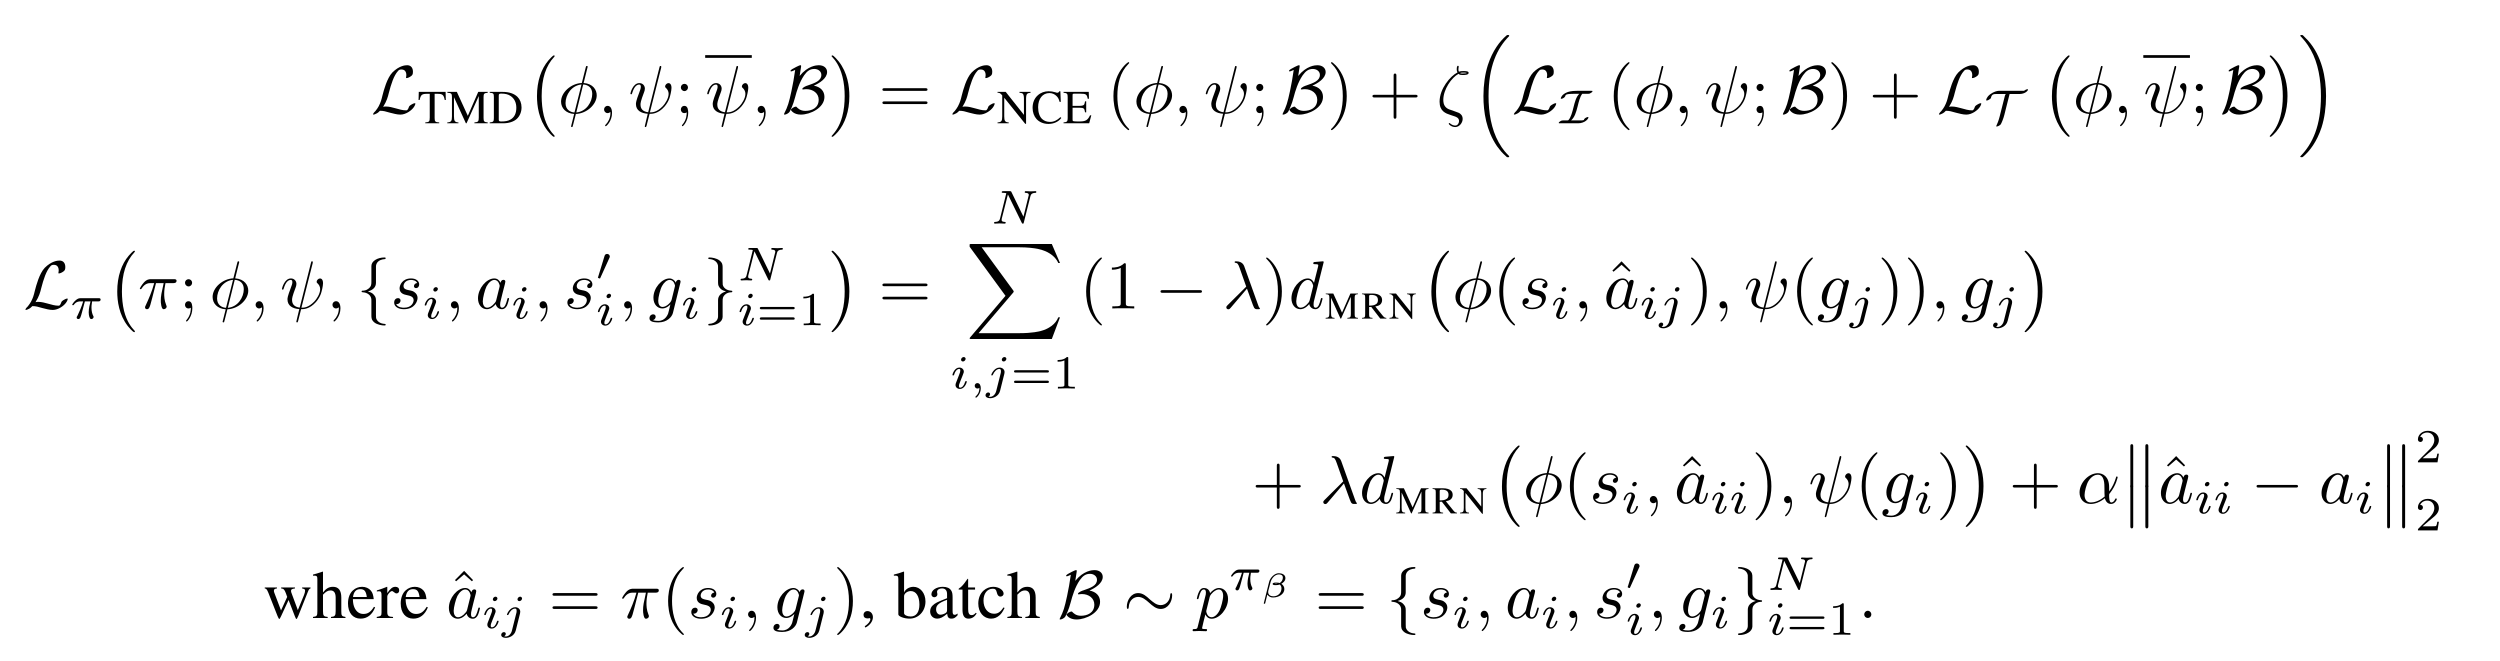 <?xml version="1.0" encoding="UTF-8"?>
<svg xmlns="http://www.w3.org/2000/svg" xmlns:xlink="http://www.w3.org/1999/xlink" width="367" height="97" viewBox="0 0 367 97">
<defs>
<g>
<g id="glyph-0-0">
<path d="M 1.797 -0.922 C 2.328 -1.766 2.5 -2.406 2.625 -2.938 C 2.984 -4.312 3.359 -5.5 3.984 -6.188 C 4.094 -6.312 4.172 -6.406 4.5 -6.406 C 5.188 -6.406 5.203 -5.719 5.203 -5.578 C 5.203 -5.406 5.156 -5.266 5.156 -5.219 C 5.156 -5.141 5.219 -5.141 5.219 -5.141 C 5.391 -5.141 5.656 -5.25 5.906 -5.438 C 6.078 -5.578 6.172 -5.672 6.172 -6.078 C 6.172 -6.625 5.891 -7.031 5.328 -7.031 C 5.016 -7.031 4.141 -6.953 3.156 -5.969 C 2.359 -5.141 1.891 -3.344 1.703 -2.609 C 1.531 -1.906 1.453 -1.609 1.141 -1 C 1.078 -0.891 0.812 -0.453 0.672 -0.312 C 0.406 -0.062 0.312 0.109 0.312 0.156 C 0.312 0.172 0.328 0.219 0.406 0.219 C 0.438 0.219 0.641 0.172 0.906 0.016 C 1.078 -0.094 1.094 -0.109 1.328 -0.344 C 1.828 -0.344 2.172 -0.25 2.797 -0.062 C 3.312 0.062 3.812 0.219 4.328 0.219 C 5.141 0.219 5.953 -0.391 6.266 -0.828 C 6.469 -1.094 6.531 -1.344 6.531 -1.375 C 6.531 -1.453 6.469 -1.453 6.453 -1.453 C 6.297 -1.453 6.062 -1.328 5.891 -1.219 C 5.625 -1.047 5.609 -0.984 5.547 -0.812 C 5.5 -0.656 5.438 -0.578 5.391 -0.516 C 5.312 -0.406 5.297 -0.406 5.156 -0.406 C 4.672 -0.406 4.172 -0.547 3.516 -0.734 C 3.234 -0.812 2.688 -0.969 2.188 -0.969 C 2.062 -0.969 1.922 -0.953 1.797 -0.922 Z M 1.797 -0.922 "/>
</g>
<g id="glyph-0-1">
<path d="M 2.797 -6.766 C 2.812 -6.875 2.812 -6.891 2.812 -6.922 C 2.812 -7 2.797 -7.031 2.703 -7.031 C 2.594 -7.031 2.297 -6.875 2.094 -6.781 C 1.641 -6.547 1.25 -6.359 1.25 -6.188 C 1.25 -6.125 1.328 -6.125 1.359 -6.125 C 1.484 -6.125 1.75 -6.266 1.938 -6.344 C 1.812 -5.375 1.578 -4.094 1.391 -3.234 C 1.031 -1.547 0.844 -0.938 0.344 0.031 C 0.297 0.125 0.297 0.141 0.297 0.156 C 0.297 0.219 0.375 0.219 0.406 0.219 C 0.562 0.219 0.984 0.047 1.141 -0.234 C 1.266 -0.469 1.641 -1.203 1.938 -2.359 C 2.156 -3.203 2.547 -4.516 3.25 -5.547 C 3.703 -6.188 4.125 -6.484 4.75 -6.484 C 5.297 -6.484 5.781 -6.141 5.781 -5.609 C 5.781 -4.734 4.828 -4.422 3.797 -4.062 C 3.672 -4.031 2.984 -3.781 2.984 -3.531 C 2.984 -3.484 3.062 -3.469 3.094 -3.469 C 3.125 -3.469 3.359 -3.516 3.562 -3.516 C 4.578 -3.516 5.391 -2.906 5.391 -1.969 C 5.391 -0.734 4.344 -0.328 3.422 -0.328 C 2.656 -0.328 2.297 -0.75 2.156 -0.891 C 2.125 -0.938 2.109 -0.953 2.031 -0.953 C 1.812 -0.953 1.312 -0.641 1.312 -0.469 C 1.312 -0.438 1.688 0.219 2.766 0.219 C 4.172 0.219 6.234 -0.781 6.234 -2.375 C 6.234 -3.219 5.688 -3.844 4.672 -4.031 C 5.469 -4.375 6.625 -5.094 6.625 -6.031 C 6.625 -6.609 6.156 -7.031 5.406 -7.031 C 5.078 -7.031 3.797 -6.953 2.594 -5.453 Z M 2.797 -6.766 "/>
</g>
<g id="glyph-0-2">
<path d="M 2.828 -6.156 C 2.828 -6.547 3.078 -7.188 4.172 -7.25 C 4.219 -7.266 4.25 -7.312 4.25 -7.359 C 4.25 -7.484 4.172 -7.484 4.062 -7.484 C 3.078 -7.484 2.156 -6.969 2.156 -6.234 L 2.156 -3.953 C 2.156 -3.562 2.156 -3.25 1.75 -2.922 C 1.406 -2.625 1.031 -2.609 0.812 -2.609 C 0.75 -2.594 0.719 -2.547 0.719 -2.5 C 0.719 -2.391 0.781 -2.391 0.875 -2.375 C 1.531 -2.344 2.016 -1.984 2.125 -1.5 C 2.156 -1.391 2.156 -1.359 2.156 -1 L 2.156 0.969 C 2.156 1.391 2.156 1.703 2.625 2.078 C 3.016 2.375 3.672 2.5 4.062 2.5 C 4.172 2.5 4.25 2.5 4.25 2.375 C 4.25 2.281 4.203 2.281 4.094 2.266 C 3.469 2.234 2.984 1.906 2.844 1.406 C 2.828 1.312 2.828 1.297 2.828 0.938 L 2.828 -1.156 C 2.828 -1.609 2.734 -1.781 2.422 -2.109 C 2.219 -2.312 1.922 -2.406 1.641 -2.5 C 2.469 -2.719 2.828 -3.188 2.828 -3.766 Z M 2.828 -6.156 "/>
</g>
<g id="glyph-0-3">
<path d="M 2.156 1.172 C 2.156 1.562 1.891 2.203 0.812 2.266 C 0.75 2.281 0.719 2.328 0.719 2.375 C 0.719 2.5 0.828 2.5 0.922 2.5 C 1.891 2.5 2.812 2 2.828 1.25 L 2.828 -1.031 C 2.828 -1.422 2.828 -1.734 3.219 -2.062 C 3.562 -2.359 3.953 -2.375 4.172 -2.375 C 4.219 -2.391 4.25 -2.438 4.25 -2.5 C 4.25 -2.594 4.203 -2.594 4.094 -2.609 C 3.438 -2.641 2.953 -3 2.844 -3.484 C 2.828 -3.594 2.828 -3.625 2.828 -3.984 L 2.828 -5.953 C 2.828 -6.375 2.828 -6.688 2.344 -7.062 C 1.938 -7.375 1.25 -7.484 0.922 -7.484 C 0.828 -7.484 0.719 -7.484 0.719 -7.359 C 0.719 -7.266 0.781 -7.266 0.875 -7.25 C 1.5 -7.219 2 -6.891 2.125 -6.391 C 2.156 -6.297 2.156 -6.281 2.156 -5.922 L 2.156 -3.828 C 2.156 -3.375 2.234 -3.203 2.547 -2.875 C 2.766 -2.672 3.047 -2.578 3.328 -2.5 C 2.516 -2.266 2.156 -1.797 2.156 -1.219 Z M 2.156 1.172 "/>
</g>
<g id="glyph-1-0">
<path d="M 1.766 -4.328 L 1.766 -0.844 C 1.766 -0.25 1.688 -0.172 1.109 -0.125 L 1.109 0 L 3.156 0 L 3.156 -0.125 C 2.578 -0.156 2.484 -0.25 2.484 -0.766 L 2.484 -4.328 L 2.859 -4.328 C 3.656 -4.328 3.812 -4.188 3.969 -3.422 L 4.125 -3.422 L 4.094 -4.609 L 0.156 -4.609 L 0.125 -3.422 L 0.281 -3.422 C 0.453 -4.188 0.609 -4.328 1.391 -4.328 Z M 1.766 -4.328 "/>
</g>
<g id="glyph-1-1">
<path d="M 4.703 -4 L 4.703 -0.844 C 4.703 -0.266 4.609 -0.172 4.062 -0.125 L 4.062 0 L 6.016 0 L 6.016 -0.125 C 5.5 -0.172 5.406 -0.266 5.406 -0.766 L 5.406 -3.859 C 5.406 -4.344 5.5 -4.438 6.016 -4.484 L 6.016 -4.609 L 4.625 -4.609 L 3.094 -1.094 L 1.484 -4.609 L 0.094 -4.609 L 0.094 -4.484 C 0.672 -4.453 0.766 -4.359 0.766 -3.859 L 0.766 -1.031 C 0.766 -0.312 0.656 -0.172 0.078 -0.125 L 0.078 0 L 1.719 0 L 1.719 -0.125 C 1.188 -0.156 1.062 -0.328 1.062 -1.031 L 1.062 -3.828 L 2.812 0 L 2.906 0 Z M 4.703 -4 "/>
</g>
<g id="glyph-1-2">
<path d="M 0.719 -0.766 C 0.719 -0.266 0.641 -0.172 0.109 -0.125 L 0.109 0 L 2.094 0 C 2.906 0 3.625 -0.234 4.062 -0.625 C 4.516 -1.031 4.781 -1.656 4.781 -2.328 C 4.781 -2.953 4.562 -3.5 4.188 -3.875 C 3.703 -4.359 2.953 -4.609 2 -4.609 L 0.109 -4.609 L 0.109 -4.484 C 0.656 -4.438 0.719 -4.375 0.719 -3.859 Z M 1.438 -4.078 C 1.438 -4.297 1.516 -4.359 1.797 -4.359 C 2.391 -4.359 2.844 -4.25 3.188 -4 C 3.734 -3.625 4.016 -3.031 4.016 -2.281 C 4.016 -1.453 3.734 -0.875 3.156 -0.547 C 2.812 -0.344 2.406 -0.266 1.797 -0.266 C 1.516 -0.266 1.438 -0.328 1.438 -0.547 Z M 1.438 -4.078 "/>
</g>
<g id="glyph-1-3">
<path d="M 4.266 0.078 L 4.266 -3.594 C 4.266 -4 4.328 -4.266 4.469 -4.359 C 4.562 -4.422 4.656 -4.453 4.922 -4.484 L 4.922 -4.609 L 3.297 -4.609 L 3.297 -4.484 C 3.547 -4.453 3.656 -4.438 3.75 -4.375 C 3.891 -4.266 3.953 -4.016 3.953 -3.594 L 3.953 -1.234 L 1.281 -4.609 L 0.078 -4.609 L 0.078 -4.484 C 0.391 -4.484 0.484 -4.422 0.766 -4.094 L 0.766 -1.031 C 0.766 -0.312 0.656 -0.172 0.078 -0.125 L 0.078 0 L 1.719 0 L 1.719 -0.125 C 1.188 -0.156 1.062 -0.328 1.062 -1.031 L 1.062 -3.75 L 4.141 0.078 Z M 4.266 0.078 "/>
</g>
<g id="glyph-1-4">
<path d="M 4.328 -3.141 L 4.266 -4.703 L 4.109 -4.703 C 4.062 -4.562 3.953 -4.484 3.812 -4.484 C 3.75 -4.484 3.656 -4.5 3.547 -4.547 C 3.203 -4.656 2.859 -4.703 2.531 -4.703 C 1.953 -4.703 1.375 -4.5 0.953 -4.109 C 0.453 -3.672 0.188 -3.031 0.188 -2.266 C 0.188 -1.609 0.406 -1.016 0.766 -0.625 C 1.172 -0.172 1.812 0.094 2.516 0.094 C 3.297 0.094 3.984 -0.219 4.406 -0.781 L 4.281 -0.906 C 3.766 -0.422 3.312 -0.203 2.734 -0.203 C 2.297 -0.203 1.906 -0.344 1.609 -0.609 C 1.219 -0.953 1 -1.578 1 -2.359 C 1 -3.609 1.656 -4.438 2.656 -4.438 C 3.062 -4.438 3.422 -4.281 3.703 -4 C 3.922 -3.781 4.031 -3.594 4.156 -3.141 Z M 4.328 -3.141 "/>
</g>
<g id="glyph-1-5">
<path d="M 4.156 -1.172 L 3.969 -1.172 C 3.609 -0.422 3.312 -0.266 2.328 -0.266 L 2.125 -0.266 C 1.797 -0.266 1.5 -0.297 1.453 -0.344 C 1.422 -0.359 1.406 -0.438 1.406 -0.562 L 1.406 -2.281 L 2.469 -2.281 C 3.047 -2.281 3.156 -2.188 3.234 -1.609 L 3.406 -1.609 L 3.406 -3.219 L 3.234 -3.219 C 3.188 -2.938 3.156 -2.844 3.094 -2.734 C 3 -2.625 2.797 -2.562 2.469 -2.562 L 1.406 -2.562 L 1.406 -4.109 C 1.406 -4.312 1.438 -4.344 1.625 -4.344 L 2.578 -4.344 C 3.359 -4.344 3.516 -4.25 3.625 -3.609 L 3.812 -3.609 L 3.781 -4.609 L 0.078 -4.609 L 0.078 -4.484 C 0.594 -4.438 0.688 -4.344 0.688 -3.859 L 0.688 -0.766 C 0.688 -0.266 0.594 -0.172 0.078 -0.125 L 0.078 0 L 3.844 0 Z M 4.156 -1.172 "/>
</g>
<g id="glyph-2-0">
<path d="M 4.109 11.453 C 4.109 11.422 4.094 11.391 4.078 11.359 C 3.625 10.875 2.938 10.062 2.516 8.438 C 2.297 7.531 2.203 6.516 2.203 5.578 C 2.203 2.953 2.828 1.125 4.031 -0.172 C 4.109 -0.266 4.109 -0.281 4.109 -0.297 C 4.109 -0.406 4.031 -0.406 4 -0.406 C 3.844 -0.406 3.312 0.203 3.188 0.344 C 2.156 1.562 1.516 3.344 1.516 5.578 C 1.516 6.984 1.766 8.984 3.078 10.672 C 3.172 10.797 3.812 11.547 4 11.547 C 4.031 11.547 4.109 11.547 4.109 11.453 Z M 4.109 11.453 "/>
</g>
<g id="glyph-2-1">
<path d="M 3.047 5.578 C 3.047 4.172 2.797 2.156 1.484 0.484 C 1.391 0.359 0.734 -0.406 0.562 -0.406 C 0.516 -0.406 0.438 -0.375 0.438 -0.297 C 0.438 -0.266 0.453 -0.234 0.5 -0.203 C 0.984 0.312 1.625 1.125 2.031 2.719 C 2.266 3.625 2.359 4.641 2.359 5.578 C 2.359 6.578 2.266 7.594 2 8.578 C 1.625 9.969 1.031 10.766 0.531 11.328 C 0.438 11.422 0.438 11.438 0.438 11.453 C 0.438 11.531 0.516 11.547 0.562 11.547 C 0.703 11.547 1.25 10.953 1.375 10.812 C 2.391 9.594 3.047 7.812 3.047 5.578 Z M 3.047 5.578 "/>
</g>
<g id="glyph-2-2">
<path d="M 5.141 17.422 C 5.156 17.438 5.25 17.531 5.25 17.531 L 5.469 17.531 C 5.5 17.531 5.578 17.531 5.578 17.438 C 5.578 17.391 5.562 17.375 5.547 17.344 C 5.188 16.984 4.641 16.438 4.031 15.344 C 2.953 13.422 2.547 10.969 2.547 8.578 C 2.547 4.141 3.812 1.547 5.547 -0.219 C 5.578 -0.25 5.578 -0.281 5.578 -0.297 C 5.578 -0.406 5.516 -0.406 5.391 -0.406 C 5.266 -0.406 5.25 -0.406 5.156 -0.312 C 4.203 0.5 3.141 1.891 2.453 3.984 C 2.031 5.297 1.797 6.906 1.797 8.562 C 1.797 10.922 2.219 13.594 3.781 15.906 C 4.062 16.297 4.422 16.703 4.422 16.719 C 4.531 16.844 4.672 17 4.75 17.062 Z M 5.141 17.422 "/>
</g>
<g id="glyph-2-3">
<path d="M 4.141 8.562 C 4.141 5.703 3.484 2.656 1.516 0.422 C 1.375 0.266 1 -0.125 0.766 -0.344 C 0.703 -0.406 0.672 -0.406 0.547 -0.406 C 0.453 -0.406 0.359 -0.406 0.359 -0.297 C 0.359 -0.266 0.406 -0.219 0.422 -0.203 C 0.75 0.156 1.297 0.703 1.906 1.797 C 2.984 3.703 3.391 6.172 3.391 8.562 C 3.391 12.891 2.188 15.531 0.406 17.359 C 0.375 17.375 0.359 17.406 0.359 17.438 C 0.359 17.531 0.453 17.531 0.547 17.531 C 0.672 17.531 0.703 17.531 0.781 17.453 C 1.734 16.641 2.797 15.25 3.484 13.156 C 3.922 11.781 4.141 10.172 4.141 8.562 Z M 4.141 8.562 "/>
</g>
<g id="glyph-2-4">
<path d="M 12.625 13.953 L 13.828 10.766 L 13.578 10.766 C 13.188 11.797 12.125 12.484 10.984 12.781 C 10.781 12.828 9.797 13.094 7.891 13.094 L 1.875 13.094 L 6.953 7.141 C 7.016 7.062 7.031 7.031 7.031 6.984 C 7.031 6.953 7.031 6.922 6.969 6.828 L 2.328 0.484 L 7.781 0.484 C 9.125 0.484 10.031 0.625 10.125 0.641 C 10.656 0.719 11.531 0.891 12.312 1.391 C 12.562 1.547 13.234 2 13.578 2.797 L 13.828 2.797 L 12.625 0 L 0.844 0 C 0.609 0 0.594 0.016 0.562 0.062 C 0.562 0.094 0.562 0.297 0.562 0.406 L 5.828 7.609 L 0.672 13.672 C 0.562 13.781 0.562 13.844 0.562 13.844 C 0.562 13.953 0.656 13.953 0.844 13.953 Z M 12.625 13.953 "/>
</g>
<g id="glyph-2-5">
<path d="M 1.453 5.828 C 1.453 5.984 1.453 6.188 1.656 6.188 C 1.875 6.188 1.875 5.984 1.875 5.828 L 1.875 0.156 C 1.875 0 1.875 -0.203 1.672 -0.203 C 1.453 -0.203 1.453 -0.016 1.453 0.156 Z M 3.656 5.828 C 3.656 5.984 3.656 6.188 3.875 6.188 C 4.094 6.188 4.094 5.984 4.094 5.828 L 4.094 0.156 C 4.094 0 4.094 -0.203 3.875 -0.203 C 3.656 -0.203 3.656 -0.016 3.656 0.156 Z M 3.656 5.828 "/>
</g>
<g id="glyph-3-0">
<path d="M 4.359 -6.672 C 4.359 -6.703 4.391 -6.812 4.391 -6.812 C 4.391 -6.828 4.391 -6.922 4.266 -6.922 C 4.172 -6.922 4.156 -6.891 4.109 -6.719 L 3.531 -4.422 C 1.953 -4.359 0.484 -3.047 0.484 -1.688 C 0.484 -0.734 1.188 0.047 2.406 0.125 C 2.328 0.422 2.25 0.75 2.172 1.062 C 2.047 1.531 1.953 1.906 1.953 1.938 C 1.953 2.031 2.031 2.047 2.078 2.047 C 2.125 2.047 2.141 2.031 2.172 2 C 2.188 1.984 2.25 1.75 2.281 1.609 L 2.656 0.125 C 4.266 0.062 5.719 -1.281 5.719 -2.609 C 5.719 -3.406 5.188 -4.312 3.797 -4.422 Z M 2.453 -0.094 C 1.859 -0.125 1.141 -0.484 1.141 -1.469 C 1.141 -2.672 2 -4.062 3.484 -4.203 Z M 3.734 -4.203 C 4.5 -4.156 5.062 -3.703 5.062 -2.828 C 5.062 -1.641 4.203 -0.219 2.719 -0.094 Z M 3.734 -4.203 "/>
</g>
<g id="glyph-3-1">
<path d="M 4.812 -6.656 C 4.812 -6.703 4.828 -6.766 4.828 -6.812 C 4.828 -6.906 4.766 -6.922 4.719 -6.922 C 4.609 -6.922 4.609 -6.891 4.562 -6.719 L 2.906 -0.125 C 2.156 -0.219 1.781 -0.594 1.781 -1.25 C 1.781 -1.453 1.781 -1.703 2.312 -3.094 C 2.359 -3.219 2.422 -3.391 2.422 -3.594 C 2.422 -4.031 2.109 -4.406 1.609 -4.406 C 0.656 -4.406 0.297 -2.953 0.297 -2.875 C 0.297 -2.766 0.391 -2.766 0.406 -2.766 C 0.516 -2.766 0.516 -2.797 0.562 -2.953 C 0.844 -3.891 1.234 -4.188 1.578 -4.188 C 1.656 -4.188 1.828 -4.188 1.828 -3.875 C 1.828 -3.609 1.719 -3.359 1.594 -3.016 C 1.109 -1.75 1.109 -1.5 1.109 -1.328 C 1.109 -0.375 1.891 0.031 2.844 0.094 C 2.766 0.453 2.766 0.469 2.625 1 C 2.609 1.109 2.406 1.906 2.406 1.938 C 2.406 1.953 2.406 2.047 2.516 2.047 C 2.547 2.047 2.594 2.047 2.609 2 C 2.641 1.984 2.703 1.734 2.734 1.594 L 3.109 0.109 C 3.484 0.109 4.359 0.109 5.297 -0.953 C 5.703 -1.422 5.906 -1.859 6.016 -2.156 C 6.109 -2.406 6.328 -3.266 6.328 -3.703 C 6.328 -4.266 6.062 -4.406 5.891 -4.406 C 5.641 -4.406 5.391 -4.141 5.391 -3.922 C 5.391 -3.797 5.453 -3.734 5.547 -3.656 C 5.656 -3.547 5.906 -3.297 5.906 -2.812 C 5.906 -2.172 5.391 -1.359 5.031 -1 C 4.156 -0.109 3.516 -0.109 3.156 -0.109 Z M 4.812 -6.656 "/>
</g>
<g id="glyph-3-2">
<path d="M 3.234 -5.766 C 3.406 -5.594 3.641 -5.594 3.844 -5.594 C 4.094 -5.594 4.719 -5.594 4.719 -5.906 C 4.719 -6.156 4.328 -6.172 3.922 -6.172 C 3.812 -6.172 3.547 -6.172 3.297 -6.078 C 3.234 -6.188 3.219 -6.234 3.219 -6.453 C 3.219 -6.594 3.266 -6.797 3.266 -6.812 C 3.266 -6.891 3.219 -6.953 3.156 -6.953 C 2.969 -6.953 2.969 -6.484 2.969 -6.453 C 2.969 -6.297 3 -6.109 3.078 -5.969 C 2.031 -5.438 0.453 -3.594 0.453 -1.672 C 0.453 -0.266 1.359 0.047 2.078 0.281 C 2.375 0.391 2.406 0.391 2.688 0.484 C 2.906 0.562 3.312 0.703 3.312 1.172 C 3.312 1.438 3.125 1.828 2.75 1.828 C 2.5 1.828 2.219 1.703 2.016 1.531 C 1.938 1.469 1.938 1.453 1.891 1.453 C 1.844 1.453 1.797 1.5 1.797 1.562 C 1.797 1.672 2.219 2.047 2.75 2.047 C 3.375 2.047 3.844 1.406 3.844 0.844 C 3.844 0.453 3.656 0.25 3.562 0.172 C 3.406 -0.016 3.203 -0.078 2.625 -0.281 C 1.828 -0.547 1.672 -0.594 1.422 -0.812 C 1 -1.188 1 -1.75 1 -1.938 C 1 -3.484 2.219 -5.234 3.234 -5.766 Z M 3.453 -5.875 C 3.609 -5.953 3.781 -5.953 3.922 -5.953 C 4.25 -5.953 4.281 -5.938 4.469 -5.891 C 4.391 -5.859 4.281 -5.812 3.844 -5.812 C 3.641 -5.812 3.562 -5.812 3.453 -5.875 Z M 3.453 -5.875 "/>
</g>
<g id="glyph-3-3">
<path d="M 2.641 -3.719 L 3.766 -3.719 C 3.438 -2.25 3.344 -1.812 3.344 -1.141 C 3.344 -1 3.344 -0.734 3.422 -0.391 C 3.531 0.047 3.641 0.109 3.781 0.109 C 3.984 0.109 4.203 -0.062 4.203 -0.266 C 4.203 -0.328 4.203 -0.344 4.141 -0.484 C 3.844 -1.203 3.844 -1.859 3.844 -2.141 C 3.844 -2.656 3.922 -3.203 4.031 -3.719 L 5.156 -3.719 C 5.297 -3.719 5.656 -3.719 5.656 -4.062 C 5.656 -4.297 5.438 -4.297 5.25 -4.297 L 1.906 -4.297 C 1.688 -4.297 1.312 -4.297 0.875 -3.828 C 0.531 -3.438 0.266 -2.984 0.266 -2.938 C 0.266 -2.922 0.266 -2.828 0.391 -2.828 C 0.469 -2.828 0.484 -2.875 0.547 -2.953 C 1.031 -3.719 1.609 -3.719 1.812 -3.719 L 2.375 -3.719 C 2.062 -2.516 1.531 -1.312 1.109 -0.406 C 1.031 -0.25 1.031 -0.234 1.031 -0.156 C 1.031 0.031 1.188 0.109 1.312 0.109 C 1.609 0.109 1.688 -0.172 1.812 -0.531 C 1.953 -1 1.953 -1.016 2.078 -1.516 Z M 2.641 -3.719 "/>
</g>
<g id="glyph-3-4">
<path d="M 3.562 -2.906 C 3.969 -1.859 4.453 -0.344 4.609 -0.109 C 4.766 0.109 4.859 0.109 5.141 0.109 L 5.359 0.109 C 5.453 0.094 5.469 0.047 5.469 0.016 C 5.469 -0.016 5.438 -0.047 5.406 -0.078 C 5.312 -0.188 5.25 -0.344 5.188 -0.531 L 3.156 -6.203 C 2.938 -6.781 2.406 -6.922 1.938 -6.922 C 1.891 -6.922 1.75 -6.922 1.75 -6.812 C 1.75 -6.734 1.828 -6.703 1.844 -6.703 C 2.172 -6.656 2.25 -6.594 2.5 -5.906 L 3.453 -3.203 L 0.703 -0.469 C 0.594 -0.344 0.531 -0.297 0.531 -0.156 C 0.531 0.016 0.672 0.125 0.828 0.125 C 0.984 0.125 1.078 0.016 1.156 -0.078 Z M 3.562 -2.906 "/>
</g>
<g id="glyph-3-5">
<path d="M 4.75 -2.359 C 4.75 -3.922 3.828 -4.406 3.094 -4.406 C 1.719 -4.406 0.406 -2.984 0.406 -1.578 C 0.406 -0.641 1 0.109 2.031 0.109 C 2.656 0.109 3.375 -0.125 4.125 -0.734 C 4.25 -0.203 4.578 0.109 5.031 0.109 C 5.562 0.109 5.875 -0.438 5.875 -0.594 C 5.875 -0.672 5.812 -0.703 5.75 -0.703 C 5.688 -0.703 5.656 -0.672 5.625 -0.594 C 5.438 -0.109 5.078 -0.109 5.062 -0.109 C 4.75 -0.109 4.75 -0.891 4.75 -1.125 C 4.75 -1.328 4.75 -1.359 4.859 -1.469 C 5.797 -2.656 6 -3.812 6 -3.812 C 6 -3.844 5.984 -3.922 5.875 -3.922 C 5.781 -3.922 5.781 -3.891 5.734 -3.703 C 5.547 -3.078 5.219 -2.328 4.75 -1.734 Z M 4.094 -0.984 C 3.203 -0.219 2.438 -0.109 2.047 -0.109 C 1.453 -0.109 1.141 -0.562 1.141 -1.203 C 1.141 -1.688 1.406 -2.766 1.719 -3.266 C 2.188 -4 2.734 -4.188 3.078 -4.188 C 4.062 -4.188 4.062 -2.875 4.062 -2.109 C 4.062 -1.734 4.062 -1.156 4.094 -0.984 Z M 4.094 -0.984 "/>
</g>
<g id="glyph-4-0">
<path d="M 2.031 -0.016 C 2.031 -0.672 1.781 -1.062 1.391 -1.062 C 1.062 -1.062 0.859 -0.812 0.859 -0.531 C 0.859 -0.266 1.062 0 1.391 0 C 1.5 0 1.641 -0.047 1.734 -0.125 C 1.766 -0.156 1.781 -0.156 1.781 -0.156 C 1.797 -0.156 1.797 -0.156 1.797 -0.016 C 1.797 0.734 1.453 1.328 1.125 1.656 C 1.016 1.766 1.016 1.781 1.016 1.812 C 1.016 1.891 1.062 1.922 1.109 1.922 C 1.219 1.922 2.031 1.156 2.031 -0.016 Z M 2.031 -0.016 "/>
</g>
<g id="glyph-4-1">
<path d="M 3.891 -3.734 C 3.625 -3.719 3.422 -3.5 3.422 -3.281 C 3.422 -3.141 3.516 -2.984 3.734 -2.984 C 3.953 -2.984 4.188 -3.156 4.188 -3.547 C 4.188 -4 3.766 -4.406 3 -4.406 C 1.688 -4.406 1.312 -3.391 1.312 -2.953 C 1.312 -2.172 2.047 -2.031 2.344 -1.969 C 2.859 -1.859 3.375 -1.75 3.375 -1.203 C 3.375 -0.953 3.156 -0.109 1.953 -0.109 C 1.812 -0.109 1.047 -0.109 0.812 -0.641 C 1.203 -0.594 1.453 -0.891 1.453 -1.172 C 1.453 -1.391 1.281 -1.516 1.078 -1.516 C 0.812 -1.516 0.516 -1.312 0.516 -0.859 C 0.516 -0.297 1.094 0.109 1.938 0.109 C 3.562 0.109 3.953 -1.094 3.953 -1.547 C 3.953 -1.906 3.766 -2.156 3.641 -2.266 C 3.375 -2.547 3.078 -2.609 2.641 -2.688 C 2.281 -2.766 1.891 -2.844 1.891 -3.297 C 1.891 -3.578 2.125 -4.188 3 -4.188 C 3.25 -4.188 3.75 -4.109 3.891 -3.734 Z M 3.891 -3.734 "/>
</g>
<g id="glyph-4-2">
<path d="M 3.719 -3.766 C 3.531 -4.141 3.25 -4.406 2.797 -4.406 C 1.641 -4.406 0.406 -2.938 0.406 -1.484 C 0.406 -0.547 0.953 0.109 1.719 0.109 C 1.922 0.109 2.422 0.062 3.016 -0.641 C 3.094 -0.219 3.453 0.109 3.922 0.109 C 4.281 0.109 4.5 -0.125 4.672 -0.438 C 4.828 -0.797 4.969 -1.406 4.969 -1.422 C 4.969 -1.531 4.875 -1.531 4.844 -1.531 C 4.75 -1.531 4.734 -1.484 4.703 -1.344 C 4.531 -0.703 4.359 -0.109 3.953 -0.109 C 3.672 -0.109 3.656 -0.375 3.656 -0.562 C 3.656 -0.781 3.672 -0.875 3.781 -1.312 C 3.891 -1.719 3.906 -1.828 4 -2.203 L 4.359 -3.594 C 4.422 -3.875 4.422 -3.891 4.422 -3.938 C 4.422 -4.109 4.312 -4.203 4.141 -4.203 C 3.891 -4.203 3.75 -3.984 3.719 -3.766 Z M 3.078 -1.188 C 3.016 -1 3.016 -0.984 2.875 -0.812 C 2.438 -0.266 2.031 -0.109 1.75 -0.109 C 1.25 -0.109 1.109 -0.656 1.109 -1.047 C 1.109 -1.547 1.422 -2.766 1.656 -3.234 C 1.969 -3.812 2.406 -4.188 2.812 -4.188 C 3.453 -4.188 3.594 -3.375 3.594 -3.312 C 3.594 -3.25 3.578 -3.188 3.562 -3.141 Z M 3.078 -1.188 "/>
</g>
<g id="glyph-4-3">
<path d="M 4.688 -3.766 C 4.703 -3.812 4.719 -3.875 4.719 -3.938 C 4.719 -4.109 4.609 -4.203 4.438 -4.203 C 4.344 -4.203 4.062 -4.141 4.031 -3.781 C 3.844 -4.141 3.5 -4.406 3.094 -4.406 C 1.969 -4.406 0.734 -3.016 0.734 -1.578 C 0.734 -0.594 1.328 0 2.047 0 C 2.641 0 3.109 -0.469 3.203 -0.578 L 3.219 -0.562 C 3.016 0.312 2.891 0.734 2.891 0.75 C 2.844 0.844 2.516 1.828 1.453 1.828 C 1.266 1.828 0.938 1.812 0.656 1.719 C 0.953 1.641 1.062 1.375 1.062 1.203 C 1.062 1.047 0.953 0.859 0.688 0.859 C 0.469 0.859 0.156 1.031 0.156 1.438 C 0.156 1.844 0.516 2.047 1.469 2.047 C 2.719 2.047 3.438 1.266 3.594 0.672 Z M 3.406 -1.281 C 3.344 -1.016 3.109 -0.766 2.891 -0.578 C 2.688 -0.406 2.375 -0.219 2.078 -0.219 C 1.578 -0.219 1.438 -0.734 1.438 -1.141 C 1.438 -1.609 1.719 -2.797 2 -3.297 C 2.266 -3.781 2.688 -4.188 3.109 -4.188 C 3.766 -4.188 3.906 -3.375 3.906 -3.328 C 3.906 -3.281 3.891 -3.219 3.875 -3.188 Z M 3.406 -1.281 "/>
</g>
<g id="glyph-4-4">
<path d="M 5.141 -6.812 C 5.141 -6.812 5.141 -6.922 5.016 -6.922 C 4.859 -6.922 3.922 -6.828 3.75 -6.812 C 3.672 -6.797 3.609 -6.75 3.609 -6.625 C 3.609 -6.5 3.703 -6.5 3.844 -6.5 C 4.328 -6.5 4.344 -6.438 4.344 -6.328 L 4.312 -6.125 L 3.719 -3.766 C 3.531 -4.141 3.25 -4.406 2.797 -4.406 C 1.641 -4.406 0.406 -2.938 0.406 -1.484 C 0.406 -0.547 0.953 0.109 1.719 0.109 C 1.922 0.109 2.422 0.062 3.016 -0.641 C 3.094 -0.219 3.453 0.109 3.922 0.109 C 4.281 0.109 4.5 -0.125 4.672 -0.438 C 4.828 -0.797 4.969 -1.406 4.969 -1.422 C 4.969 -1.531 4.875 -1.531 4.844 -1.531 C 4.75 -1.531 4.734 -1.484 4.703 -1.344 C 4.531 -0.703 4.359 -0.109 3.953 -0.109 C 3.672 -0.109 3.656 -0.375 3.656 -0.562 C 3.656 -0.812 3.672 -0.875 3.703 -1.047 Z M 3.078 -1.188 C 3.016 -1 3.016 -0.984 2.875 -0.812 C 2.438 -0.266 2.031 -0.109 1.75 -0.109 C 1.25 -0.109 1.109 -0.656 1.109 -1.047 C 1.109 -1.547 1.422 -2.766 1.656 -3.234 C 1.969 -3.812 2.406 -4.188 2.812 -4.188 C 3.453 -4.188 3.594 -3.375 3.594 -3.312 C 3.594 -3.25 3.578 -3.188 3.562 -3.141 Z M 3.078 -1.188 "/>
</g>
<g id="glyph-4-5">
<path d="M 0.453 1.219 C 0.375 1.562 0.344 1.625 -0.094 1.625 C -0.203 1.625 -0.312 1.625 -0.312 1.812 C -0.312 1.891 -0.266 1.938 -0.188 1.938 C 0.078 1.938 0.375 1.906 0.641 1.906 C 0.984 1.906 1.312 1.938 1.641 1.938 C 1.688 1.938 1.812 1.938 1.812 1.734 C 1.812 1.625 1.719 1.625 1.578 1.625 C 1.078 1.625 1.078 1.562 1.078 1.469 C 1.078 1.344 1.5 -0.281 1.562 -0.531 C 1.688 -0.234 1.969 0.109 2.484 0.109 C 3.641 0.109 4.891 -1.344 4.891 -2.812 C 4.891 -3.75 4.312 -4.406 3.562 -4.406 C 3.062 -4.406 2.578 -4.047 2.25 -3.656 C 2.156 -4.203 1.719 -4.406 1.359 -4.406 C 0.891 -4.406 0.703 -4.016 0.625 -3.844 C 0.438 -3.5 0.312 -2.906 0.312 -2.875 C 0.312 -2.766 0.406 -2.766 0.422 -2.766 C 0.531 -2.766 0.531 -2.781 0.594 -3 C 0.766 -3.703 0.969 -4.188 1.328 -4.188 C 1.5 -4.188 1.641 -4.109 1.641 -3.734 C 1.641 -3.5 1.609 -3.391 1.562 -3.219 Z M 2.203 -3.109 C 2.266 -3.375 2.547 -3.656 2.719 -3.812 C 3.078 -4.109 3.359 -4.188 3.531 -4.188 C 3.922 -4.188 4.172 -3.844 4.172 -3.25 C 4.172 -2.656 3.844 -1.516 3.656 -1.141 C 3.312 -0.438 2.844 -0.109 2.469 -0.109 C 1.812 -0.109 1.688 -0.938 1.688 -1 C 1.688 -1.016 1.688 -1.031 1.719 -1.156 Z M 2.203 -3.109 "/>
</g>
<g id="glyph-4-6">
<path d="M 1.906 -0.531 C 1.906 -0.812 1.672 -1.062 1.391 -1.062 C 1.094 -1.062 0.859 -0.812 0.859 -0.531 C 0.859 -0.234 1.094 0 1.391 0 C 1.672 0 1.906 -0.234 1.906 -0.531 Z M 1.906 -0.531 "/>
</g>
<g id="glyph-5-0">
<path d="M 1.906 -3.766 C 1.906 -4.062 1.672 -4.297 1.391 -4.297 C 1.094 -4.297 0.859 -4.062 0.859 -3.766 C 0.859 -3.484 1.094 -3.234 1.391 -3.234 C 1.672 -3.234 1.906 -3.484 1.906 -3.766 Z M 1.719 -0.109 C 1.719 0.172 1.719 0.953 1.094 1.688 C 1.016 1.766 1.016 1.781 1.016 1.812 C 1.016 1.891 1.062 1.922 1.109 1.922 C 1.219 1.922 1.938 1.125 1.938 -0.031 C 1.938 -0.312 1.922 -1.062 1.391 -1.062 C 1.031 -1.062 0.859 -0.781 0.859 -0.531 C 0.859 -0.266 1.031 0 1.391 0 C 1.438 0 1.453 0 1.469 -0.016 C 1.531 -0.016 1.641 -0.047 1.719 -0.109 Z M 1.719 -0.109 "/>
</g>
<g id="glyph-5-1">
<path d="M 6.844 -3.266 C 7 -3.266 7.188 -3.266 7.188 -3.453 C 7.188 -3.656 7 -3.656 6.859 -3.656 L 0.891 -3.656 C 0.75 -3.656 0.562 -3.656 0.562 -3.453 C 0.562 -3.266 0.75 -3.266 0.891 -3.266 Z M 6.859 -1.328 C 7 -1.328 7.188 -1.328 7.188 -1.531 C 7.188 -1.719 7 -1.719 6.844 -1.719 L 0.891 -1.719 C 0.75 -1.719 0.562 -1.719 0.562 -1.531 C 0.562 -1.328 0.75 -1.328 0.891 -1.328 Z M 6.859 -1.328 "/>
</g>
<g id="glyph-5-2">
<path d="M 3.297 2.391 C 3.297 2.359 3.297 2.344 3.125 2.172 C 1.891 0.922 1.562 -0.969 1.562 -2.5 C 1.562 -4.234 1.938 -5.969 3.172 -7.203 C 3.297 -7.328 3.297 -7.344 3.297 -7.375 C 3.297 -7.453 3.266 -7.484 3.203 -7.484 C 3.094 -7.484 2.203 -6.797 1.609 -5.531 C 1.109 -4.438 0.984 -3.328 0.984 -2.5 C 0.984 -1.719 1.094 -0.516 1.641 0.625 C 2.25 1.844 3.094 2.5 3.203 2.5 C 3.266 2.5 3.297 2.469 3.297 2.391 Z M 3.297 2.391 "/>
</g>
<g id="glyph-5-3">
<path d="M 2.875 -2.5 C 2.875 -3.266 2.766 -4.469 2.219 -5.609 C 1.625 -6.828 0.766 -7.484 0.672 -7.484 C 0.609 -7.484 0.562 -7.438 0.562 -7.375 C 0.562 -7.344 0.562 -7.328 0.75 -7.141 C 1.734 -6.156 2.297 -4.578 2.297 -2.5 C 2.297 -0.781 1.938 0.969 0.703 2.219 C 0.562 2.344 0.562 2.359 0.562 2.391 C 0.562 2.453 0.609 2.5 0.672 2.5 C 0.766 2.5 1.672 1.812 2.25 0.547 C 2.766 -0.547 2.875 -1.656 2.875 -2.5 Z M 2.875 -2.5 "/>
</g>
<g id="glyph-5-4">
<path d="M 4.078 -2.297 L 6.859 -2.297 C 7 -2.297 7.188 -2.297 7.188 -2.5 C 7.188 -2.688 7 -2.688 6.859 -2.688 L 4.078 -2.688 L 4.078 -5.484 C 4.078 -5.625 4.078 -5.812 3.875 -5.812 C 3.672 -5.812 3.672 -5.625 3.672 -5.484 L 3.672 -2.688 L 0.891 -2.688 C 0.75 -2.688 0.562 -2.688 0.562 -2.5 C 0.562 -2.297 0.75 -2.297 0.891 -2.297 L 3.672 -2.297 L 3.672 0.5 C 3.672 0.641 3.672 0.828 3.875 0.828 C 4.078 0.828 4.078 0.641 4.078 0.5 Z M 4.078 -2.297 "/>
</g>
<g id="glyph-5-5">
<path d="M 2.938 -6.375 C 2.938 -6.625 2.938 -6.641 2.703 -6.641 C 2.078 -6 1.203 -6 0.891 -6 L 0.891 -5.688 C 1.094 -5.688 1.672 -5.688 2.188 -5.953 L 2.188 -0.781 C 2.188 -0.422 2.156 -0.312 1.266 -0.312 L 0.953 -0.312 L 0.953 0 C 1.297 -0.031 2.156 -0.031 2.562 -0.031 C 2.953 -0.031 3.828 -0.031 4.172 0 L 4.172 -0.312 L 3.859 -0.312 C 2.953 -0.312 2.938 -0.422 2.938 -0.781 Z M 2.938 -6.375 "/>
</g>
<g id="glyph-5-6">
<path d="M 2.5 -6.922 L 1.156 -5.562 L 1.328 -5.391 L 2.5 -6.406 L 3.641 -5.391 L 3.812 -5.562 Z M 2.5 -6.922 "/>
</g>
<g id="glyph-6-0">
<path d="M 4.328 -4.328 C 4.453 -4.328 4.547 -4.328 4.734 -4.453 C 4.781 -4.469 4.984 -4.594 4.984 -4.703 C 4.984 -4.766 4.938 -4.766 4.812 -4.766 L 2.703 -4.766 C 1.812 -4.766 1.406 -4.609 1.25 -4.547 C 0.531 -4.266 0.328 -3.781 0.328 -3.656 C 0.328 -3.609 0.375 -3.594 0.422 -3.594 C 0.562 -3.594 0.906 -3.781 0.969 -3.953 C 1.047 -4.188 1.062 -4.234 1.516 -4.297 C 1.547 -4.297 1.875 -4.328 2.266 -4.328 L 3.047 -4.328 C 2.594 -3.906 2.391 -3.125 2.188 -2.312 C 2.016 -1.641 1.828 -0.906 1.484 -0.5 C 1.422 -0.422 1.391 -0.422 1.203 -0.422 L 0.688 -0.422 C 0.562 -0.422 0.453 -0.422 0.281 -0.312 C 0.203 -0.266 0.031 -0.156 0.031 -0.062 C 0.031 0 0.078 0 0.203 0 L 2.875 0 C 3.812 0 4.391 -0.609 4.391 -0.875 C 4.391 -0.875 4.391 -0.922 4.312 -0.922 C 4.188 -0.922 3.828 -0.766 3.75 -0.578 C 3.719 -0.469 3.719 -0.469 3.625 -0.453 C 3.5 -0.422 3.375 -0.422 3.312 -0.422 L 1.844 -0.422 C 2.359 -0.891 2.562 -1.531 2.812 -2.516 C 2.953 -3.109 3.156 -3.938 3.484 -4.328 Z M 4.328 -4.328 "/>
</g>
<g id="glyph-6-1">
<path d="M 3.812 -4.297 L 5.234 -4.297 C 6.125 -4.297 6.516 -4.812 6.516 -4.938 C 6.516 -5 6.453 -5 6.422 -5 C 6.391 -5 6.266 -5 5.969 -4.797 L 5.938 -4.766 C 5.875 -4.766 5.438 -4.766 5.188 -4.766 L 3.969 -4.766 C 3.375 -4.766 2.797 -4.766 2.219 -4.766 C 2.016 -4.766 1.484 -4.656 0.953 -4.25 C 0.406 -3.828 0.375 -3.438 0.375 -3.391 C 0.375 -3.344 0.422 -3.344 0.453 -3.344 C 0.5 -3.344 0.641 -3.359 0.812 -3.484 C 1.047 -3.625 1.078 -3.688 1.094 -3.812 C 1.219 -4.297 1.547 -4.297 1.812 -4.297 L 3.281 -4.297 C 3.188 -4.25 3.156 -4.141 3.125 -4.047 L 2.344 -0.953 C 2.297 -0.766 2.172 -0.297 1.906 0.281 C 1.844 0.391 1.844 0.406 1.844 0.422 C 1.844 0.469 1.906 0.469 1.938 0.469 C 2.094 0.469 2.391 0.297 2.5 0.172 C 2.594 0.062 2.922 -0.719 3.047 -1.25 Z M 3.812 -4.297 "/>
</g>
<g id="glyph-7-0">
<path d="M 2.172 -2.531 L 3 -2.531 C 2.891 -2.109 2.734 -1.484 2.734 -0.922 C 2.734 -0.641 2.781 -0.453 2.812 -0.312 C 2.922 0.047 3.016 0.062 3.125 0.062 C 3.297 0.062 3.453 -0.078 3.453 -0.25 C 3.453 -0.297 3.438 -0.328 3.406 -0.391 C 3.266 -0.656 3.141 -1.047 3.141 -1.625 C 3.141 -1.75 3.141 -2.031 3.234 -2.531 L 4.109 -2.531 C 4.234 -2.531 4.297 -2.531 4.375 -2.578 C 4.469 -2.656 4.484 -2.766 4.484 -2.797 C 4.484 -3 4.312 -3 4.188 -3 L 1.562 -3 C 1.281 -3 1.078 -2.938 0.766 -2.641 C 0.578 -2.484 0.312 -2.109 0.312 -2.047 C 0.312 -1.969 0.406 -1.969 0.438 -1.969 C 0.516 -1.969 0.516 -1.984 0.562 -2.047 C 0.906 -2.531 1.344 -2.531 1.5 -2.531 L 1.922 -2.531 C 1.703 -1.766 1.328 -0.938 1.125 -0.516 C 1.078 -0.438 1.016 -0.281 0.984 -0.266 C 0.984 -0.234 0.969 -0.203 0.969 -0.156 C 0.969 -0.047 1.047 0.062 1.219 0.062 C 1.484 0.062 1.562 -0.25 1.734 -0.875 Z M 2.172 -2.531 "/>
</g>
<g id="glyph-8-0">
<path d="M 2.266 -4.359 C 2.266 -4.469 2.172 -4.625 1.984 -4.625 C 1.797 -4.625 1.594 -4.438 1.594 -4.234 C 1.594 -4.125 1.672 -3.969 1.875 -3.969 C 2.062 -3.969 2.266 -4.172 2.266 -4.359 Z M 0.844 -0.812 C 0.812 -0.719 0.781 -0.641 0.781 -0.516 C 0.781 -0.188 1.047 0.062 1.438 0.062 C 2.125 0.062 2.438 -0.891 2.438 -1 C 2.438 -1.094 2.344 -1.094 2.328 -1.094 C 2.234 -1.094 2.219 -1.047 2.188 -0.969 C 2.031 -0.406 1.734 -0.125 1.453 -0.125 C 1.312 -0.125 1.281 -0.219 1.281 -0.375 C 1.281 -0.531 1.328 -0.656 1.391 -0.812 C 1.469 -1 1.547 -1.188 1.609 -1.375 C 1.672 -1.547 1.938 -2.172 1.953 -2.266 C 1.984 -2.328 2 -2.406 2 -2.484 C 2 -2.812 1.719 -3.078 1.344 -3.078 C 0.641 -3.078 0.328 -2.125 0.328 -2 C 0.328 -1.922 0.422 -1.922 0.453 -1.922 C 0.547 -1.922 0.547 -1.953 0.578 -2.031 C 0.75 -2.625 1.062 -2.875 1.312 -2.875 C 1.422 -2.875 1.484 -2.828 1.484 -2.641 C 1.484 -2.469 1.453 -2.375 1.281 -1.938 Z M 0.844 -0.812 "/>
</g>
<g id="glyph-8-1">
<path d="M 5.812 -4 C 5.875 -4.266 6 -4.5 6.547 -4.516 C 6.578 -4.516 6.688 -4.516 6.688 -4.656 C 6.688 -4.703 6.656 -4.766 6.578 -4.766 C 6.359 -4.766 6.094 -4.734 5.859 -4.734 C 5.688 -4.734 5.297 -4.766 5.125 -4.766 C 5.094 -4.766 4.984 -4.766 4.984 -4.609 C 4.984 -4.516 5.078 -4.516 5.141 -4.516 C 5.469 -4.5 5.578 -4.391 5.578 -4.219 C 5.578 -4.172 5.578 -4.125 5.547 -4.062 L 4.797 -1.016 L 3.031 -4.641 C 2.969 -4.766 2.953 -4.766 2.781 -4.766 L 1.828 -4.766 C 1.703 -4.766 1.609 -4.766 1.609 -4.609 C 1.609 -4.516 1.688 -4.516 1.844 -4.516 C 1.984 -4.516 2.141 -4.5 2.281 -4.469 L 1.359 -0.75 C 1.297 -0.484 1.172 -0.266 0.625 -0.25 C 0.578 -0.25 0.484 -0.25 0.484 -0.109 C 0.484 -0.031 0.531 0 0.578 0 C 0.812 0 1.078 -0.031 1.312 -0.031 C 1.484 -0.031 1.875 0 2.047 0 C 2.125 0 2.188 -0.031 2.188 -0.141 C 2.188 -0.25 2.109 -0.25 2.031 -0.25 C 1.594 -0.266 1.594 -0.453 1.594 -0.547 C 1.594 -0.578 1.594 -0.609 1.609 -0.719 L 2.516 -4.281 L 4.547 -0.125 C 4.594 0 4.625 0 4.703 0 C 4.812 0 4.812 -0.016 4.844 -0.141 Z M 5.812 -4 "/>
</g>
<g id="glyph-8-2">
<path d="M 1.469 -0.109 C 1.469 0.266 1.406 0.719 0.922 1.156 C 0.906 1.188 0.875 1.219 0.875 1.25 C 0.875 1.297 0.938 1.344 0.969 1.344 C 1.078 1.344 1.672 0.781 1.672 -0.047 C 1.672 -0.469 1.5 -0.797 1.172 -0.797 C 0.953 -0.797 0.781 -0.625 0.781 -0.406 C 0.781 -0.188 0.938 0 1.188 0 C 1.359 0 1.469 -0.109 1.469 -0.109 Z M 1.469 -0.109 "/>
</g>
<g id="glyph-8-3">
<path d="M 3.062 -4.359 C 3.062 -4.469 2.969 -4.625 2.781 -4.625 C 2.578 -4.625 2.391 -4.422 2.391 -4.234 C 2.391 -4.125 2.469 -3.969 2.672 -3.969 C 2.859 -3.969 3.062 -4.156 3.062 -4.359 Z M 1.578 0.344 C 1.469 0.828 1.094 1.219 0.688 1.219 C 0.594 1.219 0.516 1.219 0.438 1.188 C 0.609 1.094 0.672 0.938 0.672 0.828 C 0.672 0.656 0.531 0.578 0.391 0.578 C 0.188 0.578 0 0.766 0 0.984 C 0 1.25 0.266 1.422 0.688 1.422 C 1.109 1.422 1.922 1.172 2.141 0.328 L 2.766 -2.172 C 2.781 -2.25 2.797 -2.312 2.797 -2.422 C 2.797 -2.797 2.469 -3.078 2.062 -3.078 C 1.281 -3.078 0.844 -2.109 0.844 -2 C 0.844 -1.922 0.938 -1.922 0.953 -1.922 C 1.031 -1.922 1.047 -1.938 1.094 -2.047 C 1.266 -2.453 1.625 -2.875 2.031 -2.875 C 2.203 -2.875 2.266 -2.766 2.266 -2.531 C 2.266 -2.453 2.266 -2.359 2.25 -2.328 Z M 1.578 0.344 "/>
</g>
<g id="glyph-9-0">
<path d="M 2.016 -3.297 C 2.078 -3.406 2.078 -3.469 2.078 -3.516 C 2.078 -3.734 1.891 -3.891 1.672 -3.891 C 1.406 -3.891 1.328 -3.672 1.297 -3.562 L 0.375 -0.547 C 0.359 -0.531 0.328 -0.453 0.328 -0.438 C 0.328 -0.359 0.547 -0.281 0.609 -0.281 C 0.656 -0.281 0.656 -0.297 0.703 -0.406 Z M 2.016 -3.297 "/>
</g>
<g id="glyph-10-0">
<path d="M 5.359 -2.344 C 5.453 -2.344 5.609 -2.344 5.609 -2.516 C 5.609 -2.688 5.453 -2.688 5.359 -2.688 L 0.75 -2.688 C 0.656 -2.688 0.484 -2.688 0.484 -2.516 C 0.484 -2.344 0.641 -2.344 0.75 -2.344 Z M 5.359 -0.812 C 5.453 -0.812 5.609 -0.812 5.609 -0.969 C 5.609 -1.156 5.453 -1.156 5.359 -1.156 L 0.75 -1.156 C 0.641 -1.156 0.484 -1.156 0.484 -0.969 C 0.484 -0.812 0.656 -0.812 0.75 -0.812 Z M 5.359 -0.812 "/>
</g>
<g id="glyph-10-1">
<path d="M 2.328 -4.438 C 2.328 -4.625 2.328 -4.625 2.125 -4.625 C 1.672 -4.188 1.047 -4.188 0.766 -4.188 L 0.766 -3.938 C 0.922 -3.938 1.391 -3.938 1.766 -4.125 L 1.766 -0.578 C 1.766 -0.344 1.766 -0.25 1.078 -0.25 L 0.812 -0.25 L 0.812 0 C 0.938 0 1.797 -0.031 2.047 -0.031 C 2.266 -0.031 3.141 0 3.297 0 L 3.297 -0.25 L 3.031 -0.25 C 2.328 -0.25 2.328 -0.344 2.328 -0.578 Z M 2.328 -4.438 "/>
</g>
<g id="glyph-10-2">
<path d="M 3.516 -1.266 L 3.281 -1.266 C 3.266 -1.109 3.188 -0.703 3.094 -0.641 C 3.047 -0.594 2.516 -0.594 2.406 -0.594 L 1.125 -0.594 C 1.859 -1.234 2.109 -1.438 2.516 -1.766 C 3.031 -2.172 3.516 -2.609 3.516 -3.266 C 3.516 -4.109 2.781 -4.625 1.891 -4.625 C 1.031 -4.625 0.438 -4.016 0.438 -3.375 C 0.438 -3.031 0.734 -2.984 0.812 -2.984 C 0.969 -2.984 1.172 -3.109 1.172 -3.359 C 1.172 -3.484 1.125 -3.734 0.766 -3.734 C 0.984 -4.219 1.453 -4.375 1.781 -4.375 C 2.484 -4.375 2.844 -3.828 2.844 -3.266 C 2.844 -2.656 2.406 -2.188 2.188 -1.938 L 0.516 -0.266 C 0.438 -0.203 0.438 -0.188 0.438 0 L 3.312 0 Z M 3.516 -1.266 "/>
</g>
<g id="glyph-11-0">
<path d="M 6.562 -2.297 C 6.734 -2.297 6.922 -2.297 6.922 -2.5 C 6.922 -2.688 6.734 -2.688 6.562 -2.688 L 1.172 -2.688 C 1 -2.688 0.828 -2.688 0.828 -2.5 C 0.828 -2.297 1 -2.297 1.172 -2.297 Z M 6.562 -2.297 "/>
</g>
<g id="glyph-11-1">
<path d="M 7.203 -3.328 C 7.203 -3.547 7.141 -3.656 7.062 -3.656 C 7.016 -3.656 6.922 -3.578 6.922 -3.391 C 6.875 -2.438 6.219 -1.891 5.516 -1.891 C 4.891 -1.891 4.422 -2.312 3.922 -2.734 C 3.422 -3.203 2.906 -3.656 2.219 -3.656 C 1.141 -3.656 0.547 -2.562 0.547 -1.656 C 0.547 -1.328 0.672 -1.328 0.688 -1.328 C 0.797 -1.328 0.828 -1.531 0.828 -1.562 C 0.875 -2.656 1.609 -3.094 2.219 -3.094 C 2.844 -3.094 3.328 -2.672 3.812 -2.25 C 4.328 -1.781 4.844 -1.328 5.516 -1.328 C 6.609 -1.328 7.203 -2.422 7.203 -3.328 Z M 7.203 -3.328 "/>
</g>
<g id="glyph-12-0">
<path d="M 3.766 -3.203 L 3.766 -0.672 C 3.766 -0.203 3.688 -0.141 3.25 -0.109 L 3.25 0 L 4.812 0 L 4.812 -0.109 C 4.406 -0.141 4.328 -0.219 4.328 -0.609 L 4.328 -3.078 C 4.328 -3.484 4.406 -3.547 4.812 -3.594 L 4.812 -3.688 L 3.703 -3.688 L 2.469 -0.875 L 1.188 -3.688 L 0.078 -3.688 L 0.078 -3.594 C 0.531 -3.562 0.609 -3.484 0.609 -3.078 L 0.609 -0.812 C 0.609 -0.25 0.531 -0.141 0.062 -0.109 L 0.062 0 L 1.375 0 L 1.375 -0.109 C 0.953 -0.125 0.859 -0.25 0.859 -0.812 L 0.859 -3.062 L 2.25 0 L 2.328 0 Z M 3.766 -3.203 "/>
</g>
<g id="glyph-12-1">
<path d="M 3.672 -0.109 C 3.469 -0.125 3.359 -0.172 3.188 -0.375 L 2.047 -1.781 C 2.422 -1.859 2.578 -1.922 2.766 -2.062 C 2.938 -2.219 3.047 -2.453 3.047 -2.703 C 3.047 -2.953 2.984 -3.156 2.828 -3.312 C 2.625 -3.547 2.156 -3.688 1.641 -3.688 L 0.094 -3.688 L 0.094 -3.594 C 0.516 -3.547 0.562 -3.484 0.562 -3.078 L 0.562 -0.672 C 0.562 -0.203 0.516 -0.141 0.094 -0.109 L 0.094 0 L 1.641 0 L 1.641 -0.109 C 1.203 -0.141 1.141 -0.203 1.141 -0.609 L 1.141 -1.703 L 1.453 -1.719 L 2.781 0 L 3.672 0 Z M 1.141 -3.281 C 1.141 -3.438 1.203 -3.484 1.422 -3.484 C 2.125 -3.484 2.438 -3.25 2.438 -2.719 C 2.438 -2.438 2.328 -2.203 2.125 -2.109 C 1.875 -1.953 1.672 -1.922 1.141 -1.906 Z M 1.141 -3.281 "/>
</g>
<g id="glyph-12-2">
<path d="M 3.406 0.062 L 3.406 -2.875 C 3.406 -3.203 3.469 -3.406 3.578 -3.484 C 3.656 -3.547 3.734 -3.562 3.938 -3.594 L 3.938 -3.688 L 2.641 -3.688 L 2.641 -3.594 C 2.844 -3.562 2.922 -3.547 3 -3.5 C 3.125 -3.422 3.172 -3.219 3.172 -2.875 L 3.172 -1 L 1.016 -3.688 L 0.062 -3.688 L 0.062 -3.594 C 0.312 -3.594 0.391 -3.547 0.609 -3.281 L 0.609 -0.812 C 0.609 -0.25 0.531 -0.141 0.062 -0.109 L 0.062 0 L 1.375 0 L 1.375 -0.109 C 0.953 -0.125 0.859 -0.25 0.859 -0.812 L 0.859 -3 L 3.312 0.062 Z M 3.406 0.062 "/>
</g>
<g id="glyph-13-0">
<path d="M 5.688 -4.484 L 5.688 -4.344 C 6.031 -4.266 6.125 -4.203 6.125 -4.031 C 6.125 -3.875 6.078 -3.641 5.969 -3.375 L 5.062 -1.156 L 4.234 -3.391 C 4.062 -3.844 4.062 -3.844 4.062 -3.984 C 4.062 -4.203 4.172 -4.266 4.641 -4.344 L 4.641 -4.484 L 2.609 -4.484 L 2.609 -4.344 C 2.984 -4.297 3.094 -4.188 3.297 -3.656 C 3.375 -3.453 3.438 -3.266 3.5 -3.094 L 2.594 -1.109 L 1.609 -3.703 C 1.562 -3.812 1.547 -3.906 1.547 -4 C 1.547 -4.219 1.672 -4.297 2 -4.344 L 2 -4.484 L 0.203 -4.484 L 0.203 -4.344 C 0.438 -4.312 0.516 -4.219 0.734 -3.703 L 2.078 -0.297 C 2.203 0 2.281 0.141 2.344 0.141 C 2.391 0.141 2.469 0.016 2.594 -0.25 L 3.703 -2.641 L 4.609 -0.297 C 4.75 0.078 4.797 0.141 4.859 0.141 C 4.922 0.141 4.969 0.047 5.141 -0.344 L 6.516 -3.797 C 6.688 -4.219 6.719 -4.266 6.922 -4.344 L 6.922 -4.484 Z M 5.688 -4.484 "/>
</g>
<g id="glyph-13-1">
<path d="M 1.562 -3.422 C 1.984 -3.875 2.281 -4.047 2.672 -4.047 C 3.172 -4.047 3.422 -3.688 3.422 -2.984 L 3.422 -1.016 C 3.422 -0.344 3.312 -0.203 2.734 -0.156 L 2.734 0 L 4.859 0 L 4.859 -0.156 C 4.312 -0.25 4.25 -0.328 4.25 -1.016 L 4.25 -3 C 4.25 -4.047 3.844 -4.578 3.031 -4.578 C 2.438 -4.578 2.031 -4.344 1.562 -3.75 L 1.562 -6.781 L 1.516 -6.812 C 1.172 -6.688 0.922 -6.609 0.375 -6.453 L 0.094 -6.375 L 0.094 -6.203 C 0.141 -6.219 0.172 -6.219 0.219 -6.219 C 0.641 -6.219 0.734 -6.141 0.734 -5.719 L 0.734 -1.016 C 0.734 -0.312 0.672 -0.234 0.094 -0.156 L 0.094 0 L 2.25 0 L 2.25 -0.156 C 1.672 -0.203 1.562 -0.328 1.562 -1.016 Z M 1.562 -3.422 "/>
</g>
<g id="glyph-13-2">
<path d="M 4.062 -1.641 C 3.594 -0.875 3.156 -0.594 2.516 -0.594 C 1.953 -0.594 1.531 -0.875 1.234 -1.453 C 1.062 -1.828 0.984 -2.156 0.969 -2.766 L 4.031 -2.766 C 3.953 -3.406 3.859 -3.703 3.609 -4.016 C 3.312 -4.375 2.844 -4.578 2.328 -4.578 C 1.828 -4.578 1.359 -4.406 0.984 -4.062 C 0.516 -3.656 0.25 -2.953 0.25 -2.141 C 0.25 -0.75 0.969 0.094 2.109 0.094 C 3.062 0.094 3.812 -0.484 4.234 -1.562 Z M 0.984 -3.078 C 1.094 -3.859 1.438 -4.234 2.047 -4.234 C 2.656 -4.234 2.891 -3.953 3.016 -3.078 Z M 0.984 -3.078 "/>
</g>
<g id="glyph-13-3">
<path d="M 0.062 -3.891 C 0.203 -3.922 0.297 -3.922 0.422 -3.922 C 0.672 -3.922 0.75 -3.766 0.75 -3.328 L 0.75 -0.844 C 0.75 -0.344 0.688 -0.266 0.047 -0.156 L 0.047 0 L 2.438 0 L 2.438 -0.156 C 1.766 -0.172 1.594 -0.328 1.594 -0.891 L 1.594 -3.141 C 1.594 -3.453 2.031 -3.953 2.297 -3.953 C 2.359 -3.953 2.438 -3.906 2.547 -3.812 C 2.719 -3.672 2.828 -3.609 2.953 -3.609 C 3.188 -3.609 3.344 -3.781 3.344 -4.062 C 3.344 -4.391 3.125 -4.578 2.797 -4.578 C 2.375 -4.578 2.078 -4.359 1.594 -3.656 L 1.594 -4.562 L 1.547 -4.578 C 1.016 -4.359 0.656 -4.234 0.062 -4.047 Z M 0.062 -3.891 "/>
</g>
<g id="glyph-13-4">
<path d="M 0.828 1.406 C 1.5 1.078 1.938 0.469 1.938 -0.125 C 1.938 -0.625 1.594 -1.016 1.141 -1.016 C 0.797 -1.016 0.562 -0.781 0.562 -0.453 C 0.562 -0.125 0.781 0.062 1.141 0.062 C 1.203 0.062 1.281 0.047 1.328 0.047 C 1.406 0.016 1.406 0.016 1.422 0.016 C 1.5 0.016 1.562 0.078 1.562 0.156 C 1.562 0.484 1.281 0.844 0.734 1.219 Z M 0.828 1.406 "/>
</g>
<g id="glyph-13-5">
<path d="M 1.531 -6.781 L 1.469 -6.812 C 1.062 -6.656 0.781 -6.578 0.312 -6.453 L 0.031 -6.375 L 0.031 -6.203 C 0.094 -6.219 0.125 -6.219 0.203 -6.219 C 0.594 -6.219 0.688 -6.125 0.688 -5.719 L 0.688 -0.531 C 0.688 -0.234 1.531 0.094 2.328 0.094 C 3.656 0.094 4.672 -1 4.672 -2.422 C 4.672 -3.656 3.906 -4.578 2.906 -4.578 C 2.297 -4.578 1.719 -4.234 1.531 -3.734 Z M 1.531 -3.203 C 1.531 -3.594 2 -3.953 2.516 -3.953 C 3.297 -3.953 3.781 -3.188 3.781 -1.969 C 3.781 -0.859 3.312 -0.219 2.5 -0.219 C 1.969 -0.219 1.531 -0.453 1.531 -0.703 Z M 1.531 -3.203 "/>
</g>
<g id="glyph-13-6">
<path d="M 4.406 -0.656 C 4.234 -0.516 4.109 -0.469 3.969 -0.469 C 3.734 -0.469 3.672 -0.609 3.672 -1.047 L 3.672 -2.984 C 3.672 -3.516 3.625 -3.797 3.469 -4.031 C 3.25 -4.391 2.828 -4.578 2.234 -4.578 C 1.297 -4.578 0.562 -4.094 0.562 -3.469 C 0.562 -3.234 0.75 -3.047 0.984 -3.047 C 1.219 -3.047 1.438 -3.234 1.438 -3.453 C 1.438 -3.5 1.422 -3.547 1.422 -3.625 C 1.391 -3.703 1.391 -3.781 1.391 -3.859 C 1.391 -4.125 1.703 -4.344 2.109 -4.344 C 2.594 -4.344 2.859 -4.062 2.859 -3.516 L 2.859 -2.906 C 1.328 -2.297 1.156 -2.219 0.734 -1.828 C 0.516 -1.641 0.375 -1.297 0.375 -0.969 C 0.375 -0.344 0.812 0.094 1.422 0.094 C 1.859 0.094 2.266 -0.109 2.875 -0.625 C 2.922 -0.109 3.094 0.094 3.516 0.094 C 3.844 0.094 4.062 -0.016 4.406 -0.406 Z M 2.859 -1.219 C 2.859 -0.922 2.812 -0.828 2.609 -0.703 C 2.359 -0.562 2.078 -0.484 1.875 -0.484 C 1.531 -0.484 1.25 -0.812 1.25 -1.25 L 1.25 -1.281 C 1.25 -1.875 1.656 -2.234 2.859 -2.672 Z M 2.859 -1.219 "/>
</g>
<g id="glyph-13-7">
<path d="M 2.547 -4.484 L 1.531 -4.484 L 1.531 -5.641 C 1.531 -5.734 1.531 -5.766 1.469 -5.766 C 1.391 -5.688 1.328 -5.594 1.266 -5.5 C 0.891 -4.938 0.453 -4.469 0.297 -4.422 C 0.188 -4.359 0.125 -4.281 0.125 -4.234 C 0.125 -4.203 0.141 -4.188 0.172 -4.172 L 0.703 -4.172 L 0.703 -1.172 C 0.703 -0.328 1 0.094 1.578 0.094 C 2.078 0.094 2.453 -0.141 2.781 -0.656 L 2.656 -0.766 C 2.438 -0.516 2.266 -0.422 2.047 -0.422 C 1.688 -0.422 1.531 -0.688 1.531 -1.312 L 1.531 -4.172 L 2.547 -4.172 Z M 2.547 -4.484 "/>
</g>
<g id="glyph-13-8">
<path d="M 3.969 -1.562 C 3.484 -0.859 3.125 -0.625 2.562 -0.625 C 1.656 -0.625 1.016 -1.422 1.016 -2.562 C 1.016 -3.594 1.562 -4.297 2.375 -4.297 C 2.734 -4.297 2.859 -4.188 2.953 -3.812 L 3.016 -3.594 C 3.094 -3.312 3.281 -3.141 3.484 -3.141 C 3.75 -3.141 3.969 -3.328 3.969 -3.562 C 3.969 -4.109 3.266 -4.578 2.438 -4.578 C 1.938 -4.578 1.438 -4.391 1.031 -4.031 C 0.531 -3.594 0.25 -2.906 0.25 -2.125 C 0.25 -0.828 1.031 0.094 2.141 0.094 C 2.594 0.094 2.984 -0.062 3.344 -0.375 C 3.625 -0.609 3.812 -0.875 4.109 -1.469 Z M 3.969 -1.562 "/>
</g>
<g id="glyph-14-0">
<path d="M 3.641 -2.797 C 3.641 -3.312 3.125 -3.516 2.656 -3.516 C 2.031 -3.516 1.391 -2.828 1.25 -2.25 L 0.469 0.875 C 0.453 0.953 0.5 0.969 0.578 0.969 C 0.625 0.969 0.656 0.953 0.672 0.891 L 0.984 -0.375 L 1 -0.375 C 1.203 -0.078 1.469 0.047 1.828 0.047 C 2.703 0.047 3.484 -0.484 3.484 -1.172 C 3.484 -1.531 3.328 -1.766 3.047 -1.969 C 3.297 -2.109 3.641 -2.391 3.641 -2.797 Z M 2.516 -1.969 C 2.422 -1.938 2.328 -1.938 2.234 -1.938 C 2.156 -1.938 2.078 -1.938 2.016 -1.953 C 2.109 -1.984 2.203 -1.984 2.297 -1.984 C 2.375 -1.984 2.438 -1.984 2.516 -1.969 Z M 3.266 -2.875 C 3.266 -2.562 3.094 -2.25 2.812 -2.078 C 2.703 -2.125 2.453 -2.141 2.297 -2.141 C 2.156 -2.141 1.766 -2.156 1.766 -1.938 C 1.766 -1.797 1.938 -1.766 2.234 -1.766 C 2.5 -1.766 2.609 -1.797 2.797 -1.859 C 2.984 -1.734 3.062 -1.516 3.062 -1.297 C 3.062 -0.609 2.547 -0.125 1.859 -0.125 C 1.484 -0.125 1.109 -0.312 1.109 -0.75 C 1.109 -0.781 1.109 -0.859 1.125 -0.922 L 1.453 -2.172 C 1.594 -2.75 2.094 -3.344 2.672 -3.344 C 2.938 -3.344 3.266 -3.266 3.266 -2.875 Z M 3.266 -2.875 "/>
</g>
</g>
</defs>
<g fill="rgb(0%, 0%, 0%)" fill-opacity="1">
<use xlink:href="#glyph-0-0" x="54.448" y="16.605"/>
</g>
<g fill="rgb(0%, 0%, 0%)" fill-opacity="1">
<use xlink:href="#glyph-1-0" x="61.32" y="18.099"/>
<use xlink:href="#glyph-1-1" x="65.581" y="18.099"/>
<use xlink:href="#glyph-1-2" x="71.781" y="18.099"/>
</g>
<g fill="rgb(0%, 0%, 0%)" fill-opacity="1">
<use xlink:href="#glyph-2-0" x="77.313" y="8.535"/>
</g>
<g fill="rgb(0%, 0%, 0%)" fill-opacity="1">
<use xlink:href="#glyph-3-0" x="81.88" y="16.605"/>
</g>
<g fill="rgb(0%, 0%, 0%)" fill-opacity="1">
<use xlink:href="#glyph-4-0" x="87.816" y="16.605"/>
</g>
<g fill="rgb(0%, 0%, 0%)" fill-opacity="1">
<use xlink:href="#glyph-3-1" x="92.247" y="16.605"/>
</g>
<g fill="rgb(0%, 0%, 0%)" fill-opacity="1">
<use xlink:href="#glyph-5-0" x="99.091" y="16.605"/>
</g>
<path fill="none" stroke-width="0.398" stroke-linecap="butt" stroke-linejoin="miter" stroke="rgb(0%, 0%, 0%)" stroke-opacity="1" stroke-miterlimit="10" d="M 0.002 -0.001 L 6.845 -0.001 " transform="matrix(1, 0, 0, -1, 103.518, 8.292)"/>
<g fill="rgb(0%, 0%, 0%)" fill-opacity="1">
<use xlink:href="#glyph-3-1" x="103.518" y="16.605"/>
</g>
<g fill="rgb(0%, 0%, 0%)" fill-opacity="1">
<use xlink:href="#glyph-4-0" x="110.366" y="16.605"/>
</g>
<g fill="rgb(0%, 0%, 0%)" fill-opacity="1">
<use xlink:href="#glyph-0-1" x="114.793" y="16.605"/>
</g>
<g fill="rgb(0%, 0%, 0%)" fill-opacity="1">
<use xlink:href="#glyph-2-1" x="121.64" y="8.535"/>
</g>
<g fill="rgb(0%, 0%, 0%)" fill-opacity="1">
<use xlink:href="#glyph-5-1" x="128.973" y="16.605"/>
</g>
<g fill="rgb(0%, 0%, 0%)" fill-opacity="1">
<use xlink:href="#glyph-0-0" x="139.489" y="16.605"/>
</g>
<g fill="rgb(0%, 0%, 0%)" fill-opacity="1">
<use xlink:href="#glyph-1-3" x="146.361" y="18.099"/>
<use xlink:href="#glyph-1-4" x="151.396" y="18.099"/>
<use xlink:href="#glyph-1-5" x="156.048" y="18.099"/>
</g>
<g fill="rgb(0%, 0%, 0%)" fill-opacity="1">
<use xlink:href="#glyph-5-2" x="162.467" y="16.605"/>
</g>
<g fill="rgb(0%, 0%, 0%)" fill-opacity="1">
<use xlink:href="#glyph-3-0" x="166.341" y="16.605"/>
</g>
<g fill="rgb(0%, 0%, 0%)" fill-opacity="1">
<use xlink:href="#glyph-4-0" x="172.277" y="16.605"/>
</g>
<g fill="rgb(0%, 0%, 0%)" fill-opacity="1">
<use xlink:href="#glyph-3-1" x="176.708" y="16.605"/>
</g>
<g fill="rgb(0%, 0%, 0%)" fill-opacity="1">
<use xlink:href="#glyph-5-0" x="183.552" y="16.605"/>
</g>
<g fill="rgb(0%, 0%, 0%)" fill-opacity="1">
<use xlink:href="#glyph-0-1" x="187.98" y="16.605"/>
</g>
<g fill="rgb(0%, 0%, 0%)" fill-opacity="1">
<use xlink:href="#glyph-5-3" x="194.827" y="16.605"/>
<use xlink:href="#glyph-5-4" x="200.913" y="16.605"/>
</g>
<g fill="rgb(0%, 0%, 0%)" fill-opacity="1">
<use xlink:href="#glyph-3-2" x="210.877" y="16.605"/>
</g>
<g fill="rgb(0%, 0%, 0%)" fill-opacity="1">
<use xlink:href="#glyph-2-2" x="215.971" y="5.546"/>
</g>
<g fill="rgb(0%, 0%, 0%)" fill-opacity="1">
<use xlink:href="#glyph-0-0" x="221.921" y="16.605"/>
</g>
<g fill="rgb(0%, 0%, 0%)" fill-opacity="1">
<use xlink:href="#glyph-6-0" x="228.793" y="18.099"/>
</g>
<g fill="rgb(0%, 0%, 0%)" fill-opacity="1">
<use xlink:href="#glyph-5-2" x="235.913" y="16.605"/>
</g>
<g fill="rgb(0%, 0%, 0%)" fill-opacity="1">
<use xlink:href="#glyph-3-0" x="239.787" y="16.605"/>
</g>
<g fill="rgb(0%, 0%, 0%)" fill-opacity="1">
<use xlink:href="#glyph-4-0" x="245.723" y="16.605"/>
</g>
<g fill="rgb(0%, 0%, 0%)" fill-opacity="1">
<use xlink:href="#glyph-3-1" x="250.154" y="16.605"/>
</g>
<g fill="rgb(0%, 0%, 0%)" fill-opacity="1">
<use xlink:href="#glyph-5-0" x="256.998" y="16.605"/>
</g>
<g fill="rgb(0%, 0%, 0%)" fill-opacity="1">
<use xlink:href="#glyph-0-1" x="261.426" y="16.605"/>
</g>
<g fill="rgb(0%, 0%, 0%)" fill-opacity="1">
<use xlink:href="#glyph-5-3" x="268.272" y="16.605"/>
<use xlink:href="#glyph-5-4" x="274.358" y="16.605"/>
</g>
<g fill="rgb(0%, 0%, 0%)" fill-opacity="1">
<use xlink:href="#glyph-0-0" x="284.323" y="16.605"/>
</g>
<g fill="rgb(0%, 0%, 0%)" fill-opacity="1">
<use xlink:href="#glyph-6-1" x="291.195" y="18.099"/>
</g>
<g fill="rgb(0%, 0%, 0%)" fill-opacity="1">
<use xlink:href="#glyph-2-0" x="299.706" y="8.535"/>
</g>
<g fill="rgb(0%, 0%, 0%)" fill-opacity="1">
<use xlink:href="#glyph-3-0" x="304.272" y="16.605"/>
</g>
<g fill="rgb(0%, 0%, 0%)" fill-opacity="1">
<use xlink:href="#glyph-4-0" x="310.208" y="16.605"/>
</g>
<path fill="none" stroke-width="0.398" stroke-linecap="butt" stroke-linejoin="miter" stroke="rgb(0%, 0%, 0%)" stroke-opacity="1" stroke-miterlimit="10" d="M 0.001 -0.001 L 6.848 -0.001 " transform="matrix(1, 0, 0, -1, 314.636, 8.292)"/>
<g fill="rgb(0%, 0%, 0%)" fill-opacity="1">
<use xlink:href="#glyph-3-1" x="314.636" y="16.605"/>
</g>
<g fill="rgb(0%, 0%, 0%)" fill-opacity="1">
<use xlink:href="#glyph-5-0" x="321.483" y="16.605"/>
</g>
<g fill="rgb(0%, 0%, 0%)" fill-opacity="1">
<use xlink:href="#glyph-0-1" x="325.911" y="16.605"/>
</g>
<g fill="rgb(0%, 0%, 0%)" fill-opacity="1">
<use xlink:href="#glyph-2-1" x="332.757" y="8.535"/>
</g>
<g fill="rgb(0%, 0%, 0%)" fill-opacity="1">
<use xlink:href="#glyph-2-3" x="337.323" y="5.546"/>
</g>
<g fill="rgb(0%, 0%, 0%)" fill-opacity="1">
<use xlink:href="#glyph-0-0" x="3.416" y="45.281"/>
</g>
<g fill="rgb(0%, 0%, 0%)" fill-opacity="1">
<use xlink:href="#glyph-7-0" x="10.288" y="46.775"/>
</g>
<g fill="rgb(0%, 0%, 0%)" fill-opacity="1">
<use xlink:href="#glyph-2-0" x="15.695" y="37.211"/>
</g>
<g fill="rgb(0%, 0%, 0%)" fill-opacity="1">
<use xlink:href="#glyph-3-3" x="20.261" y="45.281"/>
</g>
<g fill="rgb(0%, 0%, 0%)" fill-opacity="1">
<use xlink:href="#glyph-5-0" x="26.298" y="45.281"/>
</g>
<g fill="rgb(0%, 0%, 0%)" fill-opacity="1">
<use xlink:href="#glyph-3-0" x="30.726" y="45.281"/>
</g>
<g fill="rgb(0%, 0%, 0%)" fill-opacity="1">
<use xlink:href="#glyph-4-0" x="36.662" y="45.281"/>
</g>
<g fill="rgb(0%, 0%, 0%)" fill-opacity="1">
<use xlink:href="#glyph-3-1" x="41.093" y="45.281"/>
</g>
<g fill="rgb(0%, 0%, 0%)" fill-opacity="1">
<use xlink:href="#glyph-4-0" x="47.945" y="45.281"/>
</g>
<g fill="rgb(0%, 0%, 0%)" fill-opacity="1">
<use xlink:href="#glyph-0-2" x="52.364" y="45.281"/>
</g>
<g fill="rgb(0%, 0%, 0%)" fill-opacity="1">
<use xlink:href="#glyph-4-1" x="57.346" y="45.281"/>
</g>
<g fill="rgb(0%, 0%, 0%)" fill-opacity="1">
<use xlink:href="#glyph-8-0" x="62.016" y="46.775"/>
</g>
<g fill="rgb(0%, 0%, 0%)" fill-opacity="1">
<use xlink:href="#glyph-4-0" x="65.332" y="45.281"/>
<use xlink:href="#glyph-4-2" x="69.763" y="45.281"/>
</g>
<g fill="rgb(0%, 0%, 0%)" fill-opacity="1">
<use xlink:href="#glyph-8-0" x="75.026" y="46.775"/>
</g>
<g fill="rgb(0%, 0%, 0%)" fill-opacity="1">
<use xlink:href="#glyph-4-0" x="78.343" y="45.281"/>
<use xlink:href="#glyph-4-1" x="82.774" y="45.281"/>
</g>
<g fill="rgb(0%, 0%, 0%)" fill-opacity="1">
<use xlink:href="#glyph-9-0" x="87.441" y="41.167"/>
</g>
<g fill="rgb(0%, 0%, 0%)" fill-opacity="1">
<use xlink:href="#glyph-8-0" x="87.441" y="47.744"/>
</g>
<g fill="rgb(0%, 0%, 0%)" fill-opacity="1">
<use xlink:href="#glyph-4-0" x="90.758" y="45.281"/>
<use xlink:href="#glyph-4-3" x="95.189" y="45.281"/>
</g>
<g fill="rgb(0%, 0%, 0%)" fill-opacity="1">
<use xlink:href="#glyph-8-0" x="99.938" y="46.775"/>
</g>
<g fill="rgb(0%, 0%, 0%)" fill-opacity="1">
<use xlink:href="#glyph-0-3" x="103.254" y="45.281"/>
</g>
<g fill="rgb(0%, 0%, 0%)" fill-opacity="1">
<use xlink:href="#glyph-8-1" x="108.236" y="41.168"/>
</g>
<g fill="rgb(0%, 0%, 0%)" fill-opacity="1">
<use xlink:href="#glyph-8-0" x="108.236" y="47.744"/>
</g>
<g fill="rgb(0%, 0%, 0%)" fill-opacity="1">
<use xlink:href="#glyph-10-0" x="111.054" y="47.744"/>
<use xlink:href="#glyph-10-1" x="117.17" y="47.744"/>
</g>
<g fill="rgb(0%, 0%, 0%)" fill-opacity="1">
<use xlink:href="#glyph-2-1" x="121.64" y="37.211"/>
</g>
<g fill="rgb(0%, 0%, 0%)" fill-opacity="1">
<use xlink:href="#glyph-5-1" x="128.973" y="45.281"/>
</g>
<g fill="rgb(0%, 0%, 0%)" fill-opacity="1">
<use xlink:href="#glyph-8-1" x="145.446" y="32.828"/>
</g>
<g fill="rgb(0%, 0%, 0%)" fill-opacity="1">
<use xlink:href="#glyph-2-4" x="141.78" y="35.816"/>
</g>
<g fill="rgb(0%, 0%, 0%)" fill-opacity="1">
<use xlink:href="#glyph-8-0" x="139.489" y="57.036"/>
<use xlink:href="#glyph-8-2" x="142.308" y="57.036"/>
<use xlink:href="#glyph-8-3" x="144.673" y="57.036"/>
</g>
<g fill="rgb(0%, 0%, 0%)" fill-opacity="1">
<use xlink:href="#glyph-10-0" x="148.374" y="57.036"/>
<use xlink:href="#glyph-10-1" x="154.49" y="57.036"/>
</g>
<g fill="rgb(0%, 0%, 0%)" fill-opacity="1">
<use xlink:href="#glyph-5-2" x="158.461" y="45.281"/>
<use xlink:href="#glyph-5-5" x="162.335" y="45.281"/>
</g>
<g fill="rgb(0%, 0%, 0%)" fill-opacity="1">
<use xlink:href="#glyph-11-0" x="169.531" y="45.281"/>
</g>
<g fill="rgb(0%, 0%, 0%)" fill-opacity="1">
<use xlink:href="#glyph-3-4" x="179.493" y="45.281"/>
</g>
<g fill="rgb(0%, 0%, 0%)" fill-opacity="1">
<use xlink:href="#glyph-5-3" x="185.305" y="45.281"/>
</g>
<g fill="rgb(0%, 0%, 0%)" fill-opacity="1">
<use xlink:href="#glyph-4-4" x="189.179" y="45.281"/>
</g>
<g fill="rgb(0%, 0%, 0%)" fill-opacity="1">
<use xlink:href="#glyph-12-0" x="194.539" y="46.775"/>
<use xlink:href="#glyph-12-1" x="199.845" y="46.775"/>
<use xlink:href="#glyph-12-2" x="203.912" y="46.775"/>
</g>
<g fill="rgb(0%, 0%, 0%)" fill-opacity="1">
<use xlink:href="#glyph-2-0" x="208.608" y="37.211"/>
</g>
<g fill="rgb(0%, 0%, 0%)" fill-opacity="1">
<use xlink:href="#glyph-3-0" x="213.174" y="45.281"/>
</g>
<g fill="rgb(0%, 0%, 0%)" fill-opacity="1">
<use xlink:href="#glyph-5-2" x="219.11" y="45.281"/>
</g>
<g fill="rgb(0%, 0%, 0%)" fill-opacity="1">
<use xlink:href="#glyph-4-1" x="222.985" y="45.281"/>
</g>
<g fill="rgb(0%, 0%, 0%)" fill-opacity="1">
<use xlink:href="#glyph-8-0" x="227.655" y="46.775"/>
</g>
<g fill="rgb(0%, 0%, 0%)" fill-opacity="1">
<use xlink:href="#glyph-4-0" x="230.972" y="45.281"/>
</g>
<g fill="rgb(0%, 0%, 0%)" fill-opacity="1">
<use xlink:href="#glyph-5-6" x="235.542" y="45.281"/>
</g>
<g fill="rgb(0%, 0%, 0%)" fill-opacity="1">
<use xlink:href="#glyph-4-2" x="235.4" y="45.281"/>
</g>
<g fill="rgb(0%, 0%, 0%)" fill-opacity="1">
<use xlink:href="#glyph-8-0" x="240.666" y="46.775"/>
<use xlink:href="#glyph-8-3" x="243.485" y="46.775"/>
</g>
<g fill="rgb(0%, 0%, 0%)" fill-opacity="1">
<use xlink:href="#glyph-5-3" x="247.682" y="45.281"/>
</g>
<g fill="rgb(0%, 0%, 0%)" fill-opacity="1">
<use xlink:href="#glyph-4-0" x="251.557" y="45.281"/>
</g>
<g fill="rgb(0%, 0%, 0%)" fill-opacity="1">
<use xlink:href="#glyph-3-1" x="255.988" y="45.281"/>
</g>
<g fill="rgb(0%, 0%, 0%)" fill-opacity="1">
<use xlink:href="#glyph-5-2" x="262.831" y="45.281"/>
</g>
<g fill="rgb(0%, 0%, 0%)" fill-opacity="1">
<use xlink:href="#glyph-4-3" x="266.706" y="45.281"/>
</g>
<g fill="rgb(0%, 0%, 0%)" fill-opacity="1">
<use xlink:href="#glyph-8-3" x="271.458" y="46.775"/>
</g>
<g fill="rgb(0%, 0%, 0%)" fill-opacity="1">
<use xlink:href="#glyph-5-3" x="275.656" y="45.281"/>
<use xlink:href="#glyph-5-3" x="279.53" y="45.281"/>
</g>
<g fill="rgb(0%, 0%, 0%)" fill-opacity="1">
<use xlink:href="#glyph-4-0" x="283.404" y="45.281"/>
<use xlink:href="#glyph-4-3" x="287.835" y="45.281"/>
</g>
<g fill="rgb(0%, 0%, 0%)" fill-opacity="1">
<use xlink:href="#glyph-8-3" x="292.584" y="46.775"/>
</g>
<g fill="rgb(0%, 0%, 0%)" fill-opacity="1">
<use xlink:href="#glyph-2-1" x="296.782" y="37.211"/>
</g>
<g fill="rgb(0%, 0%, 0%)" fill-opacity="1">
<use xlink:href="#glyph-5-4" x="183.767" y="73.872"/>
</g>
<g fill="rgb(0%, 0%, 0%)" fill-opacity="1">
<use xlink:href="#glyph-3-4" x="193.729" y="73.872"/>
</g>
<g fill="rgb(0%, 0%, 0%)" fill-opacity="1">
<use xlink:href="#glyph-4-4" x="199.54" y="73.872"/>
</g>
<g fill="rgb(0%, 0%, 0%)" fill-opacity="1">
<use xlink:href="#glyph-12-0" x="204.901" y="75.367"/>
<use xlink:href="#glyph-12-1" x="210.207" y="75.367"/>
<use xlink:href="#glyph-12-2" x="214.274" y="75.367"/>
</g>
<g fill="rgb(0%, 0%, 0%)" fill-opacity="1">
<use xlink:href="#glyph-2-0" x="218.97" y="65.803"/>
</g>
<g fill="rgb(0%, 0%, 0%)" fill-opacity="1">
<use xlink:href="#glyph-3-0" x="223.536" y="73.872"/>
</g>
<g fill="rgb(0%, 0%, 0%)" fill-opacity="1">
<use xlink:href="#glyph-5-2" x="229.472" y="73.872"/>
</g>
<g fill="rgb(0%, 0%, 0%)" fill-opacity="1">
<use xlink:href="#glyph-4-1" x="233.346" y="73.872"/>
</g>
<g fill="rgb(0%, 0%, 0%)" fill-opacity="1">
<use xlink:href="#glyph-8-0" x="238.016" y="75.367"/>
</g>
<g fill="rgb(0%, 0%, 0%)" fill-opacity="1">
<use xlink:href="#glyph-4-0" x="241.333" y="73.872"/>
</g>
<g fill="rgb(0%, 0%, 0%)" fill-opacity="1">
<use xlink:href="#glyph-5-6" x="245.903" y="73.872"/>
</g>
<g fill="rgb(0%, 0%, 0%)" fill-opacity="1">
<use xlink:href="#glyph-4-2" x="245.761" y="73.872"/>
</g>
<g fill="rgb(0%, 0%, 0%)" fill-opacity="1">
<use xlink:href="#glyph-8-0" x="251.027" y="75.367"/>
<use xlink:href="#glyph-8-0" x="253.846" y="75.367"/>
</g>
<g fill="rgb(0%, 0%, 0%)" fill-opacity="1">
<use xlink:href="#glyph-5-3" x="257.163" y="73.872"/>
</g>
<g fill="rgb(0%, 0%, 0%)" fill-opacity="1">
<use xlink:href="#glyph-4-0" x="261.037" y="73.872"/>
</g>
<g fill="rgb(0%, 0%, 0%)" fill-opacity="1">
<use xlink:href="#glyph-3-1" x="265.468" y="73.872"/>
</g>
<g fill="rgb(0%, 0%, 0%)" fill-opacity="1">
<use xlink:href="#glyph-5-2" x="272.312" y="73.872"/>
</g>
<g fill="rgb(0%, 0%, 0%)" fill-opacity="1">
<use xlink:href="#glyph-4-3" x="276.186" y="73.872"/>
</g>
<g fill="rgb(0%, 0%, 0%)" fill-opacity="1">
<use xlink:href="#glyph-8-0" x="280.938" y="75.367"/>
</g>
<g fill="rgb(0%, 0%, 0%)" fill-opacity="1">
<use xlink:href="#glyph-5-3" x="284.255" y="73.872"/>
</g>
<g fill="rgb(0%, 0%, 0%)" fill-opacity="1">
<use xlink:href="#glyph-2-1" x="288.129" y="65.803"/>
</g>
<g fill="rgb(0%, 0%, 0%)" fill-opacity="1">
<use xlink:href="#glyph-5-4" x="294.909" y="73.872"/>
</g>
<g fill="rgb(0%, 0%, 0%)" fill-opacity="1">
<use xlink:href="#glyph-3-5" x="304.872" y="73.872"/>
</g>
<g fill="rgb(0%, 0%, 0%)" fill-opacity="1">
<use xlink:href="#glyph-2-5" x="311.282" y="65.404"/>
</g>
<g fill="rgb(0%, 0%, 0%)" fill-opacity="1">
<use xlink:href="#glyph-2-5" x="311.282" y="71.382"/>
</g>
<g fill="rgb(0%, 0%, 0%)" fill-opacity="1">
<use xlink:href="#glyph-5-6" x="316.959" y="73.872"/>
</g>
<g fill="rgb(0%, 0%, 0%)" fill-opacity="1">
<use xlink:href="#glyph-4-2" x="316.817" y="73.872"/>
</g>
<g fill="rgb(0%, 0%, 0%)" fill-opacity="1">
<use xlink:href="#glyph-8-0" x="322.083" y="75.367"/>
<use xlink:href="#glyph-8-0" x="324.902" y="75.367"/>
</g>
<g fill="rgb(0%, 0%, 0%)" fill-opacity="1">
<use xlink:href="#glyph-11-0" x="330.432" y="73.872"/>
</g>
<g fill="rgb(0%, 0%, 0%)" fill-opacity="1">
<use xlink:href="#glyph-4-2" x="340.395" y="73.872"/>
</g>
<g fill="rgb(0%, 0%, 0%)" fill-opacity="1">
<use xlink:href="#glyph-8-0" x="345.661" y="75.367"/>
</g>
<g fill="rgb(0%, 0%, 0%)" fill-opacity="1">
<use xlink:href="#glyph-2-5" x="348.978" y="65.404"/>
</g>
<g fill="rgb(0%, 0%, 0%)" fill-opacity="1">
<use xlink:href="#glyph-2-5" x="348.978" y="71.382"/>
</g>
<g fill="rgb(0%, 0%, 0%)" fill-opacity="1">
<use xlink:href="#glyph-10-2" x="354.513" y="67.867"/>
</g>
<g fill="rgb(0%, 0%, 0%)" fill-opacity="1">
<use xlink:href="#glyph-10-2" x="354.513" y="77.858"/>
</g>
<g fill="rgb(0%, 0%, 0%)" fill-opacity="1">
<use xlink:href="#glyph-13-0" x="38.661" y="90.722"/>
<use xlink:href="#glyph-13-1" x="45.854" y="90.722"/>
<use xlink:href="#glyph-13-2" x="50.835" y="90.722"/>
<use xlink:href="#glyph-13-3" x="55.259" y="90.722"/>
<use xlink:href="#glyph-13-2" x="58.576" y="90.722"/>
</g>
<g fill="rgb(0%, 0%, 0%)" fill-opacity="1">
<use xlink:href="#glyph-5-6" x="65.633" y="90.722"/>
</g>
<g fill="rgb(0%, 0%, 0%)" fill-opacity="1">
<use xlink:href="#glyph-4-2" x="65.49" y="90.722"/>
</g>
<g fill="rgb(0%, 0%, 0%)" fill-opacity="1">
<use xlink:href="#glyph-8-0" x="70.757" y="92.216"/>
<use xlink:href="#glyph-8-3" x="73.576" y="92.216"/>
</g>
<g fill="rgb(0%, 0%, 0%)" fill-opacity="1">
<use xlink:href="#glyph-5-1" x="80.541" y="90.722"/>
</g>
<g fill="rgb(0%, 0%, 0%)" fill-opacity="1">
<use xlink:href="#glyph-3-3" x="91.057" y="90.722"/>
</g>
<g fill="rgb(0%, 0%, 0%)" fill-opacity="1">
<use xlink:href="#glyph-5-2" x="97.093" y="90.722"/>
</g>
<g fill="rgb(0%, 0%, 0%)" fill-opacity="1">
<use xlink:href="#glyph-4-1" x="100.967" y="90.722"/>
</g>
<g fill="rgb(0%, 0%, 0%)" fill-opacity="1">
<use xlink:href="#glyph-8-0" x="105.637" y="92.216"/>
</g>
<g fill="rgb(0%, 0%, 0%)" fill-opacity="1">
<use xlink:href="#glyph-4-0" x="108.954" y="90.722"/>
<use xlink:href="#glyph-4-3" x="113.385" y="90.722"/>
</g>
<g fill="rgb(0%, 0%, 0%)" fill-opacity="1">
<use xlink:href="#glyph-8-3" x="118.134" y="92.216"/>
</g>
<g fill="rgb(0%, 0%, 0%)" fill-opacity="1">
<use xlink:href="#glyph-5-3" x="122.332" y="90.722"/>
</g>
<g fill="rgb(0%, 0%, 0%)" fill-opacity="1">
<use xlink:href="#glyph-13-4" x="126.206" y="90.722"/>
</g>
<g fill="rgb(0%, 0%, 0%)" fill-opacity="1">
<use xlink:href="#glyph-13-5" x="131.187" y="90.722"/>
<use xlink:href="#glyph-13-6" x="136.169" y="90.722"/>
<use xlink:href="#glyph-13-7" x="140.592" y="90.722"/>
<use xlink:href="#glyph-13-8" x="143.362" y="90.722"/>
<use xlink:href="#glyph-13-1" x="147.785" y="90.722"/>
</g>
<g fill="rgb(0%, 0%, 0%)" fill-opacity="1">
<use xlink:href="#glyph-0-1" x="155.257" y="90.722"/>
</g>
<g fill="rgb(0%, 0%, 0%)" fill-opacity="1">
<use xlink:href="#glyph-11-1" x="164.869" y="90.722"/>
</g>
<g fill="rgb(0%, 0%, 0%)" fill-opacity="1">
<use xlink:href="#glyph-4-5" x="175.387" y="90.722"/>
</g>
<g fill="rgb(0%, 0%, 0%)" fill-opacity="1">
<use xlink:href="#glyph-7-0" x="180.399" y="86.608"/>
</g>
<g fill="rgb(0%, 0%, 0%)" fill-opacity="1">
<use xlink:href="#glyph-14-0" x="185.058" y="87.665"/>
</g>
<g fill="rgb(0%, 0%, 0%)" fill-opacity="1">
<use xlink:href="#glyph-5-1" x="193.016" y="90.722"/>
</g>
<g fill="rgb(0%, 0%, 0%)" fill-opacity="1">
<use xlink:href="#glyph-0-2" x="203.532" y="90.722"/>
</g>
<g fill="rgb(0%, 0%, 0%)" fill-opacity="1">
<use xlink:href="#glyph-4-1" x="208.514" y="90.722"/>
</g>
<g fill="rgb(0%, 0%, 0%)" fill-opacity="1">
<use xlink:href="#glyph-8-0" x="213.184" y="92.216"/>
</g>
<g fill="rgb(0%, 0%, 0%)" fill-opacity="1">
<use xlink:href="#glyph-4-0" x="216.5" y="90.722"/>
<use xlink:href="#glyph-4-2" x="220.931" y="90.722"/>
</g>
<g fill="rgb(0%, 0%, 0%)" fill-opacity="1">
<use xlink:href="#glyph-8-0" x="226.194" y="92.216"/>
</g>
<g fill="rgb(0%, 0%, 0%)" fill-opacity="1">
<use xlink:href="#glyph-4-0" x="229.511" y="90.722"/>
<use xlink:href="#glyph-4-1" x="233.942" y="90.722"/>
</g>
<g fill="rgb(0%, 0%, 0%)" fill-opacity="1">
<use xlink:href="#glyph-9-0" x="238.609" y="86.608"/>
</g>
<g fill="rgb(0%, 0%, 0%)" fill-opacity="1">
<use xlink:href="#glyph-8-0" x="238.609" y="93.185"/>
</g>
<g fill="rgb(0%, 0%, 0%)" fill-opacity="1">
<use xlink:href="#glyph-4-0" x="241.926" y="90.722"/>
<use xlink:href="#glyph-4-3" x="246.357" y="90.722"/>
</g>
<g fill="rgb(0%, 0%, 0%)" fill-opacity="1">
<use xlink:href="#glyph-8-0" x="251.105" y="92.216"/>
</g>
<g fill="rgb(0%, 0%, 0%)" fill-opacity="1">
<use xlink:href="#glyph-0-3" x="254.422" y="90.722"/>
</g>
<g fill="rgb(0%, 0%, 0%)" fill-opacity="1">
<use xlink:href="#glyph-8-1" x="259.404" y="86.608"/>
</g>
<g fill="rgb(0%, 0%, 0%)" fill-opacity="1">
<use xlink:href="#glyph-8-0" x="259.404" y="93.185"/>
</g>
<g fill="rgb(0%, 0%, 0%)" fill-opacity="1">
<use xlink:href="#glyph-10-0" x="262.222" y="93.185"/>
<use xlink:href="#glyph-10-1" x="268.338" y="93.185"/>
</g>
<g fill="rgb(0%, 0%, 0%)" fill-opacity="1">
<use xlink:href="#glyph-4-6" x="272.808" y="90.722"/>
</g>
</svg>
